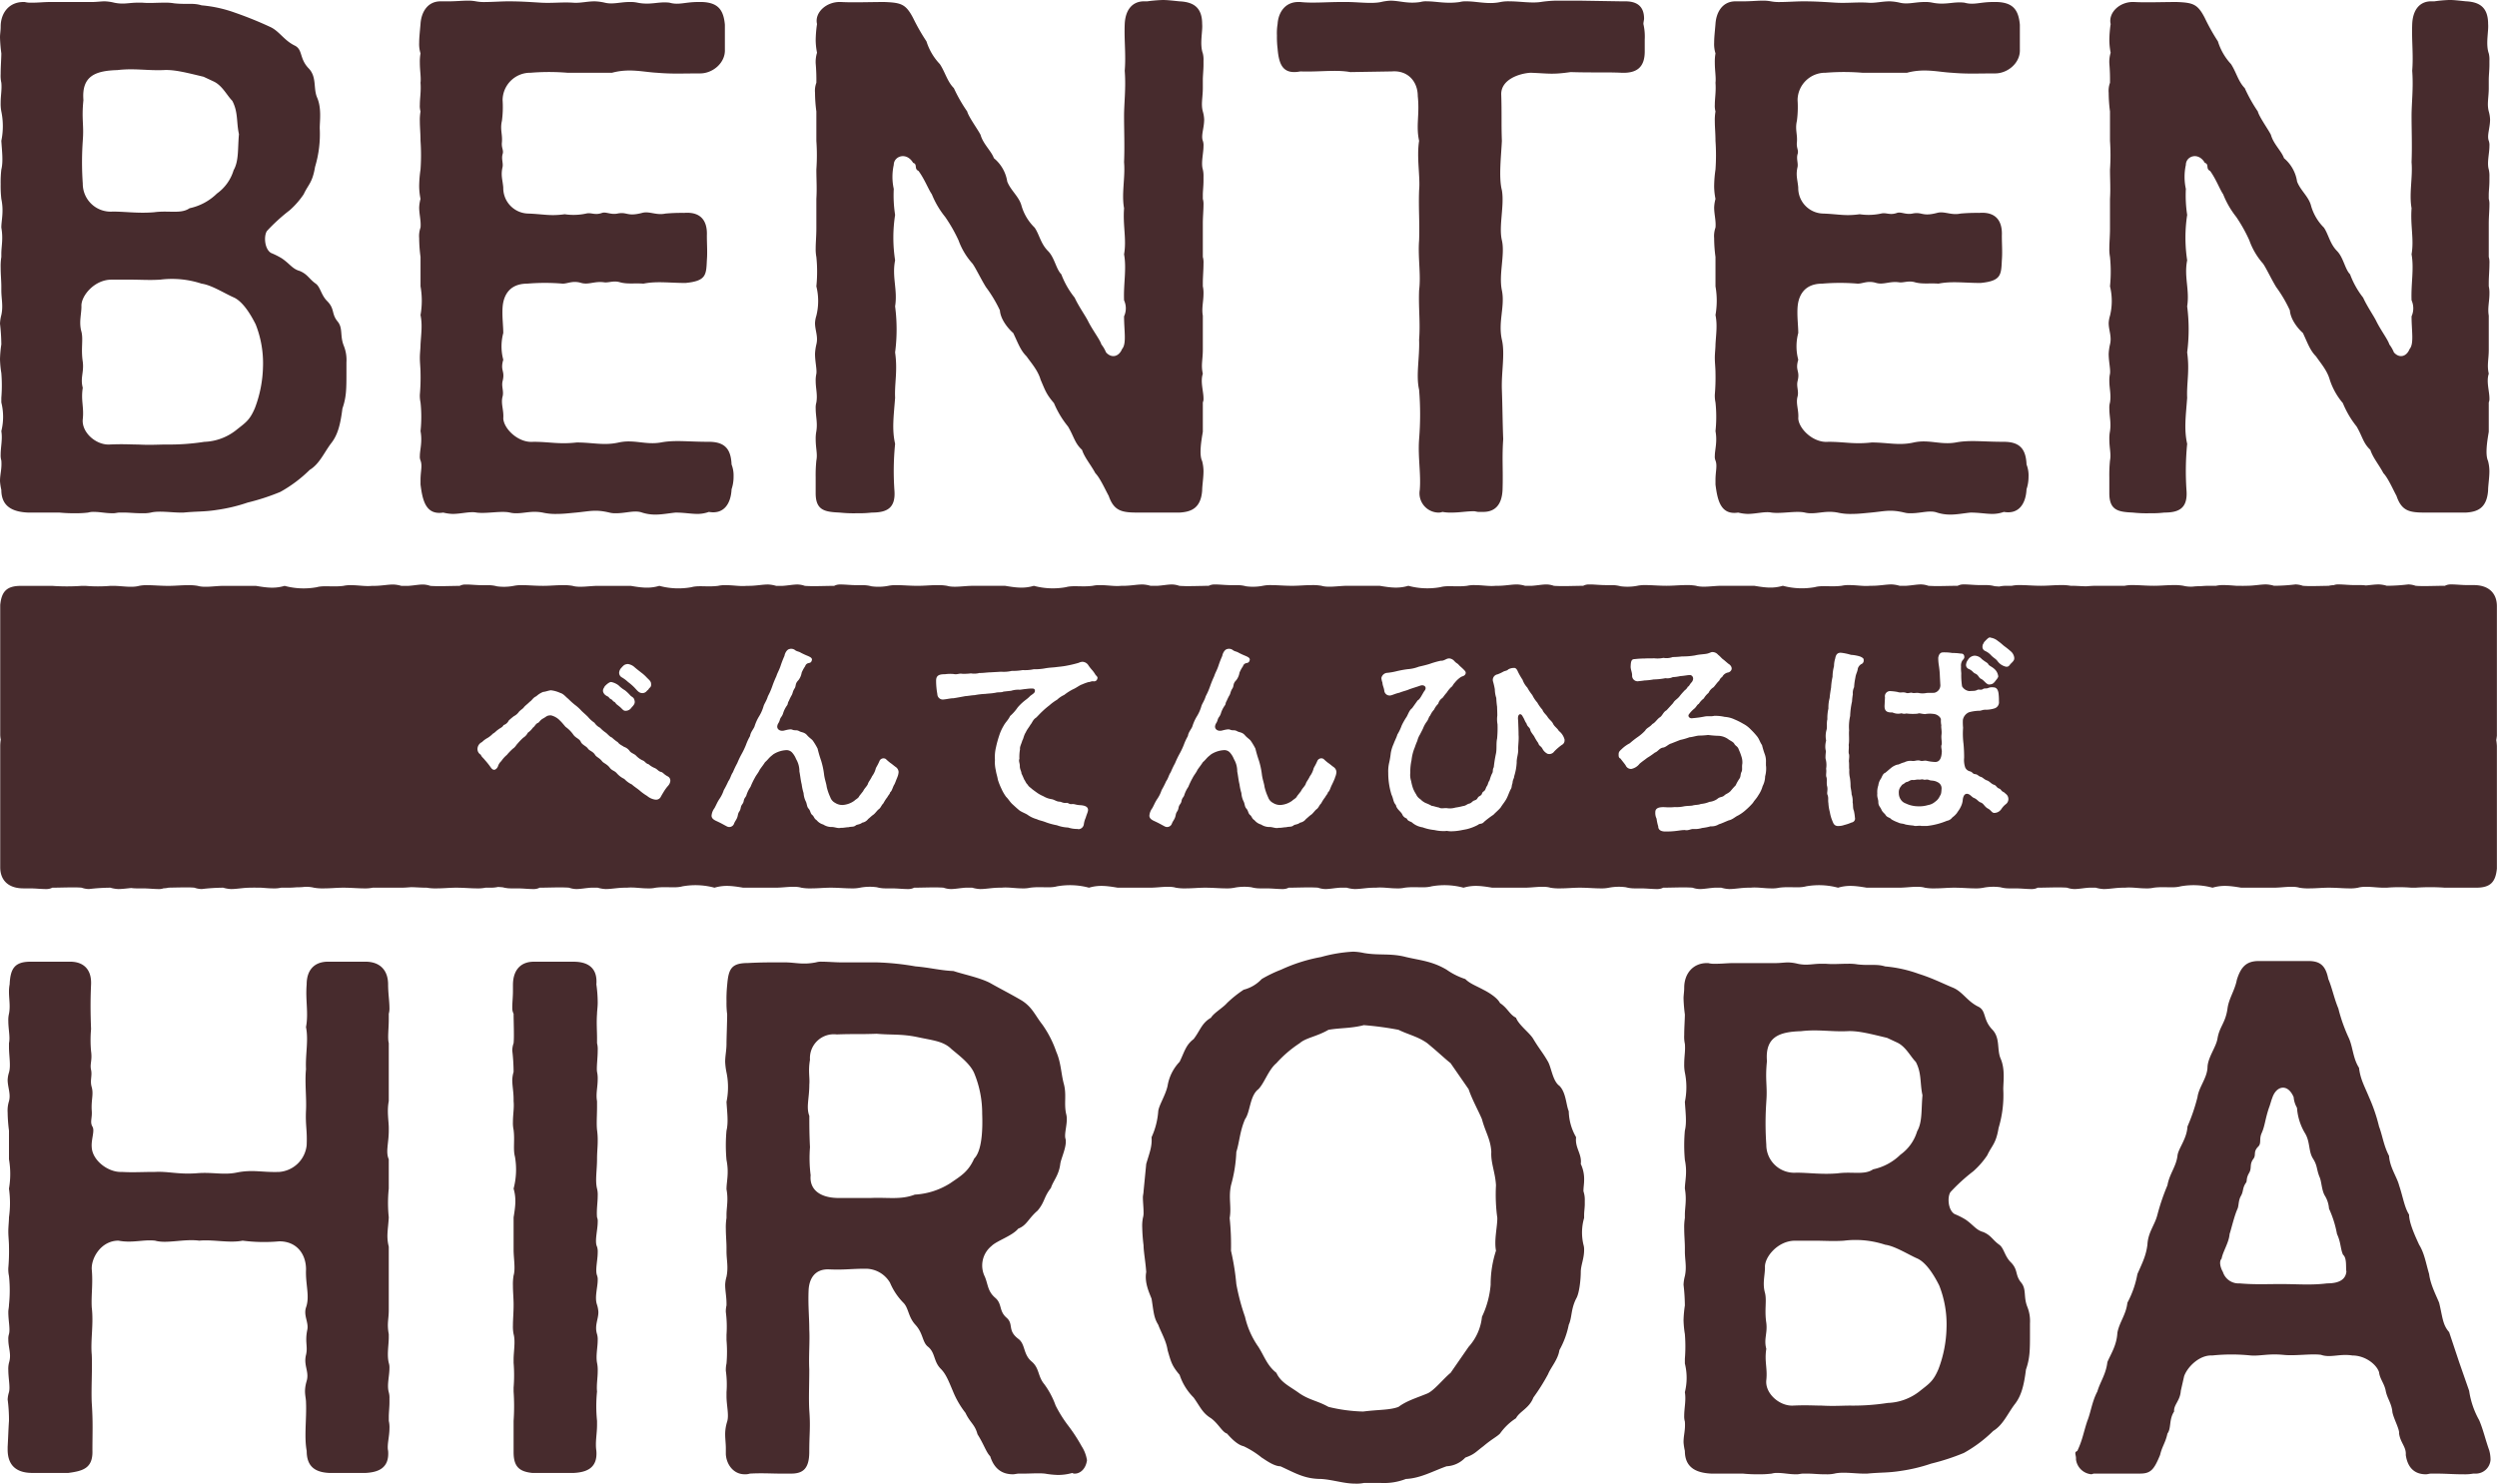 <svg id="グループ_426" data-name="グループ 426" xmlns="http://www.w3.org/2000/svg" xmlns:xlink="http://www.w3.org/1999/xlink" width="531.296" height="315.723" viewBox="0 0 531.296 315.723">
  <defs>
    <clipPath id="clip-path">
      <rect id="長方形_382" data-name="長方形 382" width="531.296" height="315.723" fill="#472b2d"/>
    </clipPath>
  </defs>
  <g id="グループ_425" data-name="グループ 425" clip-path="url(#clip-path)">
    <path id="パス_3811" data-name="パス 3811" d="M73.713,77.122v2.13c0,3.409,0,5.255-.852,7.67-.426,3.408-.994,5.539-2.272,7.243-1.563,1.989-2.557,4.545-4.687,5.824a28.818,28.818,0,0,1-6.25,4.687,47.131,47.131,0,0,1-6.959,2.272,35.659,35.659,0,0,1-6.534,1.562c-2.7.426-4.118.284-7.1.568h-.71c-1.846,0-4.545-.426-6.249,0a7.51,7.51,0,0,1-1.847.142h-.284c-1.42,0-2.414-.142-3.55-.142h-.994c-.427,0-.853.142-1.279.142h-.284c-1.42,0-2.557-.284-3.835-.284a3.931,3.931,0,0,0-1.278.142,20.112,20.112,0,0,1-2.7.142,30.991,30.991,0,0,1-3.409-.142H5.966C2.7,108.936.284,107.8.284,104.249A11.81,11.81,0,0,1,0,102.4c0-1.562.426-2.557.284-4.4a3.931,3.931,0,0,1-.142-1.278c0-1.563.426-3.267.142-4.971a12.605,12.605,0,0,0,0-6.108v-.994a32.465,32.465,0,0,0,0-5.255A21.185,21.185,0,0,1,0,76.412a25.5,25.5,0,0,1,.284-3.125A40.5,40.5,0,0,0,0,68.884a8.311,8.311,0,0,1,.284-1.846c.426-1.988,0-3.409,0-5.256V60.93c0-1.136-.142-2.556-.142-3.976a12.22,12.22,0,0,1,.142-2.273v-.71c0-1.562.426-3.125,0-5.539,0-1.562.568-3.409,0-6.107A24.092,24.092,0,0,1,.142,39.2a24.092,24.092,0,0,1,.142-3.125c.426-1.7.142-3.835,0-6.107a15.42,15.42,0,0,0,0-6.249,8.734,8.734,0,0,1-.142-1.846c0-1.563.284-2.841.142-4.261a6.949,6.949,0,0,1-.142-1.847c0-1.562.142-3.408.142-4.4A32.982,32.982,0,0,1,0,7.954c0-.711.142-1.421.142-2.273C.142,2.7,1.988.426,4.971.426h.284a4.834,4.834,0,0,0,1.42.142H6.96c1.278,0,2.414-.142,3.693-.142H19.6c.994,0,1.846-.142,2.7-.142a9.589,9.589,0,0,1,1.988.284c1.989.426,3.125,0,4.971,0h.994c1.563.142,2.983,0,4.687,0A10.753,10.753,0,0,1,37.07.71c2.7.284,3.977-.142,5.823.426a27.954,27.954,0,0,1,7.1,1.562A79.456,79.456,0,0,1,57.38,5.681c1.988.852,2.982,2.841,5.255,3.977,1.846.852.994,2.7,2.982,4.829,1.847,1.846,1,4.261,1.847,6.249.994,2.273.568,4.971.568,6.534a24.285,24.285,0,0,1-.994,8.238c-.569,3.408-1.421,3.692-2.415,5.822a17.67,17.67,0,0,1-2.982,3.409,38.817,38.817,0,0,0-4.829,4.4c-.71.994-.568,3.835.852,4.687a16.24,16.24,0,0,1,2.272,1.136c1.7,1.136,2.273,2.273,3.835,2.7,1.7.71,1.988,1.7,3.409,2.7.994.709,1.136,2.414,2.414,3.692,1.705,1.705.852,2.7,2.273,4.4,1.136,1.42.426,2.983,1.278,5.113a8.089,8.089,0,0,1,.568,3.551m-17.753.852A22.451,22.451,0,0,0,54.4,69.026c-1.278-2.557-2.84-4.829-4.545-5.681-1.988-.852-4.829-2.7-6.959-2.982a20.087,20.087,0,0,0-8.806-.853c-2.272.142-4.261,0-6.107,0H23.719c-3.693,0-6.533,3.551-6.391,5.681,0,1.705-.569,3.409,0,5.4.426,1.7-.142,3.55.284,6.391.284,2.272-.568,3.408,0,5.539-.426,2.7.284,4.118,0,6.675-.284,2.841,2.84,5.539,5.681,5.4s4.545,0,6.107,0c2.557.141,4.4,0,5.965,0a48.4,48.4,0,0,0,8.1-.569,11.572,11.572,0,0,0,6.675-2.414c2.131-1.7,2.983-2.131,4.119-4.829a26.226,26.226,0,0,0,1.7-8.806M17.612,29.968a64.592,64.592,0,0,0,0,9.09A5.939,5.939,0,0,0,24,45.023c2.7,0,5.4.426,8.806.142,3.124-.426,5.681.427,7.528-.852a11.794,11.794,0,0,0,5.822-3.125,9.412,9.412,0,0,0,3.551-4.97c1.136-1.989.852-4.545,1.136-7.67-.567-2.557-.142-4.687-1.42-7.1-1.136-1.137-2.13-3.267-3.977-4.119l-2.13-.995c-3.551-.852-6.249-1.562-8.522-1.42-3.409.142-6.249-.426-9.8,0-4.545.142-7.669,1.137-7.243,6.391-.426,4.119.142,5.255-.142,8.664" fill="#472b2d"/>
    <path id="パス_3812" data-name="パス 3812" d="M156.086,101.409a8.268,8.268,0,0,1-.426,2.7c-.142,2.983-1.562,5.4-4.829,4.829a7.187,7.187,0,0,1-2.414.426c-1.421,0-2.841-.284-4.687-.284-1.421.143-2.841.426-4.261.426a9.167,9.167,0,0,1-2.841-.426c-1.562-.568-3.409.143-5.539.143a4.8,4.8,0,0,1-1.42-.143c-2.983-.71-4.119-.284-7.1,0-1.562.143-2.7.284-3.977.284a12.181,12.181,0,0,1-3.124-.284c-2.273-.426-3.835.143-5.539.143a5.3,5.3,0,0,1-1.421-.143c-1.846-.426-4.971.284-7.1,0-1.42-.284-3.267.284-5.113.284a9.522,9.522,0,0,1-1.988-.284c-3.693.568-4.4-2.556-4.829-5.965v-.994c0-1.847.425-2.982,0-4.119a2.106,2.106,0,0,1-.142-.994c0-1.279.567-2.983.142-5.255a29.272,29.272,0,0,0,0-6.108,6.91,6.91,0,0,1-.142-1.7,41.455,41.455,0,0,0,.142-4.545c0-1.136-.142-2.13-.142-3.266,0-.994.142-1.989.142-2.841.142-2.415.425-4.119,0-6.249a17.626,17.626,0,0,0,0-6.108V54.681A30.626,30.626,0,0,1,89.19,50.7a5.518,5.518,0,0,1,.285-2.272c.142-1.42-.285-2.84-.285-4.261a8.313,8.313,0,0,1,.285-1.846,14.309,14.309,0,0,1-.285-2.7,25.684,25.684,0,0,1,.285-3.55,43.787,43.787,0,0,0,0-6.108c0-1.562-.142-2.84-.142-4.119a10.748,10.748,0,0,1,.142-2.13,4.378,4.378,0,0,1-.142-1.42c0-1.421.284-2.841.142-4.687.142-1.137-.142-2.557-.142-4.261a10.06,10.06,0,0,1,.142-1.988A6.626,6.626,0,0,1,89.19,9.09c0-1.136.143-2.272.285-3.977C89.617,2.7,90.895.284,93.735.284H95.44C97,.284,98.28.142,99.417.142a8.734,8.734,0,0,1,1.846.142,9.408,9.408,0,0,0,2.131.142c1.42,0,3.266-.142,4.828-.142,2.415,0,4.545.142,6.818.284,2.556.142,4.4-.142,6.817,0,1.562.142,2.983-.284,4.687-.284a10.961,10.961,0,0,1,2.13.284c1.705.426,3.267-.142,5.256-.142a6.914,6.914,0,0,1,1.7.142c2.841.569,4.4-.284,6.817,0,1.989.569,3.267-.142,6.108-.142h.852c3.408.142,4.545,1.705,4.829,4.829v5.256c.142,2.84-2.557,5.112-5.256,5.112-3.976,0-5.822.142-9.231-.142-2.841-.142-5.823-.994-9.516,0h-9.516a47.832,47.832,0,0,0-7.812,0,5.879,5.879,0,0,0-5.965,5.824,22.461,22.461,0,0,1-.142,4.4c-.426,1.847.142,2.841,0,4.545-.142,1.279.426,1.7.142,2.557-.284.994.142,1.846,0,2.7-.426,1.846,0,2.7.142,4.4a5.427,5.427,0,0,0,5.4,5.54c3.409.142,4.545.567,7.67.142a12.6,12.6,0,0,0,4.545-.142c1.136-.285,1.846.425,3.409-.143.852-.284,1.846.426,3.266.143,2.13-.427,1.988.709,5.255-.143,1.562-.426,2.983.568,4.971.143a38.594,38.594,0,0,1,3.977-.143c3.551-.284,4.971,1.705,4.829,4.83,0,1.846.142,3.55,0,5.254-.142,3.125-.142,4.4-4.545,4.83-3.409,0-6.107-.427-8.948.142-1.846-.142-3.409.142-4.971-.285-1.42-.426-2.414.143-3.409,0-1.988-.284-3.266.568-4.828.143-1.847-.569-2.841.142-3.977.142a44.24,44.24,0,0,0-7.528,0c-4.26,0-5.113,3.124-5.255,4.97-.142,1.989.142,3.977.142,5.539a10.98,10.98,0,0,0,0,5.682c-.71,2.414.426,2.272-.142,4.544-.284,1.137.284,2.131,0,3.267-.426,1.563.284,2.841.142,4.687.142,2.273,3.267,5.255,6.392,4.971,3.55,0,5.4.569,9.232.142,3.408,0,5.822.71,8.947,0,3.267-.71,5.681.568,8.948,0,2.982-.568,5.681-.142,10.226-.142,3.551,0,4.687,1.7,4.829,4.829a6.386,6.386,0,0,1,.426,2.557" fill="#472b2d"/>
    <path id="パス_3813" data-name="パス 3813" d="M255.788,98.142a8.6,8.6,0,0,1,.284,2.13c0,1.421-.284,3.125-.284,4.12-.284,3.834-2.415,4.544-4.829,4.687h-8.806c-3.408,0-5.113-.285-6.249-3.551-.71-1.279-1.846-3.835-2.841-4.829-.994-1.847-2.272-3.267-2.84-4.972-1.562-1.419-1.705-2.84-2.983-4.97a20.01,20.01,0,0,1-2.983-4.971c-1.7-1.989-1.846-2.7-2.84-4.971-.568-1.989-1.988-3.551-2.983-4.971-1.278-1.279-1.7-2.557-2.84-4.972-.994-.852-2.7-2.84-2.841-4.828a28.374,28.374,0,0,0-2.983-4.971c-1.136-1.847-2.13-3.977-2.84-4.972a14.974,14.974,0,0,1-2.983-4.97,32.615,32.615,0,0,0-2.84-4.971,18.867,18.867,0,0,1-2.841-4.83c-.71-.994-1.562-3.266-2.84-4.97-.994-.426-.142-1.421-1.137-1.705-1.42-2.414-4.119-1.42-4.119.426a11.81,11.81,0,0,0,0,5.113,26.938,26.938,0,0,0,.285,5.539,31.413,31.413,0,0,0,0,9.659c-.71,3.55.568,6.249,0,9.8a37.725,37.725,0,0,1,0,9.8c.568,3.976-.143,6.533,0,9.657-.285,3.835-.71,6.676,0,9.8a58.332,58.332,0,0,0-.143,9.942c.285,3.834-1.7,4.687-4.828,4.687a23.029,23.029,0,0,1-3.125.142,27.479,27.479,0,0,1-3.693-.142c-3.125-.143-5.113-.427-5.113-4.12v-3.408A29.7,29.7,0,0,1,173.7,98c.284-1.42-.142-2.556-.142-4.545a8.148,8.148,0,0,1,.142-1.7c.284-1.846-.142-3.125-.142-4.829a3.94,3.94,0,0,1,.142-1.279c.284-1.7-.142-2.982-.142-4.544a6.363,6.363,0,0,1,.142-1.562c.142-1-.284-2.557-.284-4.262a11.138,11.138,0,0,1,.284-1.988c.426-1.7-.284-2.982-.284-4.545a6.038,6.038,0,0,1,.284-1.562,12.912,12.912,0,0,0,0-6.249,30.636,30.636,0,0,0,0-6.249,8.747,8.747,0,0,1-.142-1.847c0-1.278.142-2.557.142-4.261V42.325c.142-2.272,0-4.119,0-6.249a43.723,43.723,0,0,0,0-6.108V23.719a30.64,30.64,0,0,1-.284-3.977,4.85,4.85,0,0,1,.284-2.13,39.915,39.915,0,0,0-.142-4.119,6.642,6.642,0,0,1,.284-2.272,14.316,14.316,0,0,1-.284-2.7,25.453,25.453,0,0,1,.284-3.409C173.269,2.7,175.826.284,178.95.426c2.415.142,6.25,0,9.232,0,3.551.142,4.545.426,6.107,3.409a43.737,43.737,0,0,0,2.841,4.971,12.433,12.433,0,0,0,2.841,4.829c1.136,1.7,1.562,3.693,2.982,5.113a32.579,32.579,0,0,0,2.841,4.971c.284,1.136,2.272,3.835,2.84,4.971.569,1.989,2.273,3.409,2.841,4.971a8.014,8.014,0,0,1,2.84,4.971c.711,1.846,2.415,3.125,2.983,4.971a10.622,10.622,0,0,0,2.841,4.829c.994,1.42,1.278,3.409,2.84,4.971,1.42,1.42,1.705,3.835,2.841,4.971a18.248,18.248,0,0,0,2.841,4.971c.852,1.846,2.272,3.835,2.84,4.971.994,1.989,2.557,3.977,2.84,4.971a7.4,7.4,0,0,1,.995,1.7c1.136,1.278,2.7.994,3.409-.711.994-1.136.425-3.834.425-6.959a4.073,4.073,0,0,0,0-3.409c-.142-3.55.569-6.675,0-9.8.569-3.124-.284-6.107,0-9.8-.568-3.125.285-6.533,0-9.8.142-3.409,0-6.817,0-9.8,0-2.84.427-5.965.142-9.657.285-3.41-.142-6.392,0-9.943.143-3.124,1.705-4.829,4.119-4.829h.711A30.538,30.538,0,0,1,247.408,0c.994,0,2.13.142,3.551.284,3.124.142,4.829,1.42,4.829,4.829.142,1.563-.568,4.261.142,6.25a5.321,5.321,0,0,1,.142,1.562v.852c0,1.136-.142,2.273-.142,3.267v1.7c0,1.988-.426,3.409,0,4.971a7.128,7.128,0,0,1,.284,1.7c0,1.847-.71,3.409-.284,4.545a2.771,2.771,0,0,1,.142,1.136c0,1.563-.568,3.551-.142,4.972a5.821,5.821,0,0,1,.142,1.562v.852c0,1.136-.142,2.131-.142,2.983v.852a3.931,3.931,0,0,1,.142,1.278c0,1.136-.142,2.557-.142,3.977v7.1a4.371,4.371,0,0,1,.142,1.419c0,1.421-.142,2.841-.142,4.12v.71a6.368,6.368,0,0,1,.142,1.562c0,1.7-.426,3.125-.142,4.687v7.243c0,2.131-.426,3.267,0,5.114-.568,1.7.142,3.692.142,5.254a1.8,1.8,0,0,1-.142.852v6.25c-.284,1.7-.852,4.829-.142,6.249" fill="#472b2d"/>
    <path id="パス_3814" data-name="パス 3814" d="M349.956,8.38v2.557c0,3.266-1.562,4.687-4.971,4.545-2.983-.143-6.107,0-10.794-.143-3.977.569-4.687.285-8.522.143-2.415.142-6.249,1.42-6.249,4.544.141,4.12,0,6.25.141,9.942-.141,3.125-.709,7.812,0,10.511.569,3.266-.709,7.669,0,10.652s-.709,7.243,0,10.652-.852,6.675,0,10.51c.711,2.983-.141,6.96,0,10.652.143,4.119.143,6.96.285,10.51-.285,4.119,0,6.534-.142,10.795-.143,3.124-1.562,4.687-4.119,4.687h-.994c-.284,0-.71-.142-.994-.142-1.563,0-2.983.284-4.687.284a9.379,9.379,0,0,1-1.989-.142,2.416,2.416,0,0,1-.994.142,4.114,4.114,0,0,1-3.835-4.829c.284-3.409-.426-6.96-.142-10.795a64.925,64.925,0,0,0,0-10.51c-.71-3.125.142-6.817,0-10.652.284-3.693-.142-6.533,0-10.51.426-3.409-.284-6.96,0-10.652.142-3.835-.142-6.675,0-10.652.284-2.7-.568-6.96,0-10.511-.71-3.266.142-5.539-.284-9.515,0-3.125-2.13-5.539-5.539-5.256l-8.806.142c-3.124-.567-6.533,0-10.652-.142-3.692.711-4.545-1.42-4.829-4.828a20.02,20.02,0,0,1-.142-2.841,11.54,11.54,0,0,1,.142-2.415c.142-2.414,1.562-4.687,4.4-4.687h.426c2.557.285,5.539,0,8.664,0h1.278c2.414,0,5.255.427,7.243,0a11.14,11.14,0,0,1,1.989-.283c1.988,0,3.693.71,6.391.283a4.378,4.378,0,0,1,1.42-.142c1.989,0,4.119.569,6.96.142a4.831,4.831,0,0,1,1.42-.142c2.273,0,4.687.711,7.244.142a8.732,8.732,0,0,1,1.988-.142c2.13,0,4.545.427,6.533.142a25.506,25.506,0,0,1,3.125-.283h5.4l8.664.141h.852c2.557,0,3.977,1.137,3.977,3.693,0,.284-.142.711-.142,1.136a11.677,11.677,0,0,1,.284,3.267" fill="#472b2d"/>
    <path id="パス_3815" data-name="パス 3815" d="M431.618,101.409a8.267,8.267,0,0,1-.426,2.7c-.142,2.983-1.562,5.4-4.829,4.829a7.188,7.188,0,0,1-2.414.426c-1.421,0-2.841-.284-4.687-.284-1.421.143-2.841.426-4.261.426a9.167,9.167,0,0,1-2.841-.426c-1.562-.568-3.409.143-5.539.143a4.8,4.8,0,0,1-1.42-.143c-2.983-.71-4.119-.284-7.1,0-1.562.143-2.7.284-3.977.284a12.181,12.181,0,0,1-3.124-.284c-2.273-.426-3.835.143-5.539.143a5.3,5.3,0,0,1-1.421-.143c-1.846-.426-4.97.284-7.1,0-1.42-.284-3.267.284-5.113.284a9.522,9.522,0,0,1-1.988-.284c-3.693.568-4.4-2.556-4.829-5.965v-.994c0-1.847.426-2.982,0-4.119a2.106,2.106,0,0,1-.142-.994c0-1.279.568-2.983.142-5.255a29.272,29.272,0,0,0,0-6.108,6.91,6.91,0,0,1-.142-1.7,41.455,41.455,0,0,0,.142-4.545c0-1.136-.142-2.13-.142-3.266,0-.994.142-1.989.142-2.841.142-2.415.426-4.119,0-6.249a17.6,17.6,0,0,0,0-6.108V54.681a30.626,30.626,0,0,1-.285-3.977,5.518,5.518,0,0,1,.285-2.272c.142-1.42-.285-2.84-.285-4.261a8.313,8.313,0,0,1,.285-1.846,14.309,14.309,0,0,1-.285-2.7,25.684,25.684,0,0,1,.285-3.55,43.789,43.789,0,0,0,0-6.108c0-1.562-.142-2.84-.142-4.119a10.748,10.748,0,0,1,.142-2.13,4.378,4.378,0,0,1-.142-1.42c0-1.421.284-2.841.142-4.687.142-1.137-.142-2.557-.142-4.261a10.06,10.06,0,0,1,.142-1.988,6.626,6.626,0,0,1-.285-2.273c0-1.136.143-2.272.285-3.977.142-2.414,1.42-4.829,4.26-4.829h1.7c1.562,0,2.84-.142,3.977-.142A8.735,8.735,0,0,1,376.8.284a9.407,9.407,0,0,0,2.131.142c1.42,0,3.266-.142,4.828-.142,2.415,0,4.545.142,6.818.284,2.556.142,4.4-.142,6.817,0,1.562.142,2.983-.284,4.687-.284a10.961,10.961,0,0,1,2.13.284c1.705.426,3.267-.142,5.256-.142a6.913,6.913,0,0,1,1.7.142c2.841.569,4.4-.284,6.817,0,1.989.569,3.267-.142,6.108-.142h.852c3.408.142,4.545,1.705,4.829,4.829v5.256c.142,2.84-2.557,5.112-5.255,5.112-3.977,0-5.823.142-9.232-.142-2.841-.142-5.823-.994-9.516,0h-9.516a47.832,47.832,0,0,0-7.812,0,5.879,5.879,0,0,0-5.965,5.824,22.461,22.461,0,0,1-.142,4.4c-.426,1.847.142,2.841,0,4.545-.142,1.279.426,1.7.142,2.557-.284.994.142,1.846,0,2.7-.426,1.846,0,2.7.142,4.4a5.427,5.427,0,0,0,5.4,5.54c3.409.142,4.545.567,7.67.142a12.6,12.6,0,0,0,4.545-.142c1.136-.285,1.846.425,3.409-.143.852-.284,1.846.426,3.266.143,2.13-.427,1.988.709,5.255-.143,1.562-.426,2.983.568,4.971.143a38.593,38.593,0,0,1,3.977-.143c3.551-.284,4.971,1.705,4.829,4.83,0,1.846.142,3.55,0,5.254-.142,3.125-.142,4.4-4.545,4.83-3.409,0-6.107-.427-8.948.142-1.846-.142-3.409.142-4.971-.285-1.42-.426-2.414.143-3.408,0-1.989-.284-3.267.568-4.829.143-1.847-.569-2.841.142-3.977.142a44.241,44.241,0,0,0-7.528,0c-4.26,0-5.113,3.124-5.255,4.97-.142,1.989.142,3.977.142,5.539a10.979,10.979,0,0,0,0,5.682c-.71,2.414.426,2.272-.142,4.544-.284,1.137.284,2.131,0,3.267-.426,1.563.284,2.841.142,4.687.142,2.273,3.267,5.255,6.392,4.971,3.55,0,5.4.569,9.232.142,3.408,0,5.823.71,8.947,0,3.267-.71,5.681.568,8.948,0,2.982-.568,5.681-.142,10.226-.142,3.551,0,4.687,1.7,4.829,4.829a6.386,6.386,0,0,1,.426,2.557" fill="#472b2d"/>
    <path id="パス_3816" data-name="パス 3816" d="M529.4,98.142a8.766,8.766,0,0,1,.278,2.13c0,1.421-.278,3.125-.278,4.12-.278,3.834-2.366,4.544-4.732,4.687h-8.63c-3.341,0-5.011-.285-6.125-3.551-.7-1.279-1.809-3.835-2.784-4.829-.974-1.847-2.227-3.267-2.783-4.972-1.531-1.419-1.671-2.84-2.923-4.97a20.068,20.068,0,0,1-2.923-4.971,14.652,14.652,0,0,1-2.784-4.971c-.557-1.989-1.949-3.551-2.923-4.971-1.253-1.279-1.67-2.557-2.784-4.972-.974-.852-2.645-2.84-2.784-4.828a28.482,28.482,0,0,0-2.923-4.971c-1.113-1.847-2.088-3.977-2.783-4.972a15.036,15.036,0,0,1-2.924-4.97,32.721,32.721,0,0,0-2.783-4.971,18.9,18.9,0,0,1-2.784-4.83c-.7-.994-1.531-3.266-2.784-4.97-.974-.426-.139-1.421-1.114-1.705-1.391-2.414-4.036-1.42-4.036.426a12.009,12.009,0,0,0,0,5.113,27.6,27.6,0,0,0,.278,5.539,32.083,32.083,0,0,0,0,9.659c-.7,3.55.557,6.249,0,9.8a38.44,38.44,0,0,1,0,9.8c.557,3.976-.139,6.533,0,9.657-.278,3.835-.7,6.676,0,9.8a59.583,59.583,0,0,0-.139,9.942c.278,3.834-1.67,4.687-4.732,4.687a22.114,22.114,0,0,1-3.062.142,26.405,26.405,0,0,1-3.62-.142c-3.062-.143-5.01-.427-5.01-4.12v-3.408A30.333,30.333,0,0,1,448.952,98c.278-1.42-.139-2.556-.139-4.545a8.32,8.32,0,0,1,.139-1.7c.278-1.846-.139-3.125-.139-4.829a4.021,4.021,0,0,1,.139-1.279c.278-1.7-.139-2.982-.139-4.544a6.5,6.5,0,0,1,.139-1.562c.139-1-.278-2.557-.278-4.262a11.364,11.364,0,0,1,.278-1.988c.417-1.7-.278-2.982-.278-4.545a6.156,6.156,0,0,1,.278-1.562,13.183,13.183,0,0,0,0-6.249,31.292,31.292,0,0,0,0-6.249,8.932,8.932,0,0,1-.139-1.847c0-1.278.139-2.557.139-4.261V42.325c.139-2.272,0-4.119,0-6.249a44.661,44.661,0,0,0,0-6.108V23.719a31.291,31.291,0,0,1-.278-3.977,4.947,4.947,0,0,1,.278-2.13,40.77,40.77,0,0,0-.139-4.119,6.777,6.777,0,0,1,.278-2.272,14.613,14.613,0,0,1-.278-2.7,25.988,25.988,0,0,1,.278-3.409C448.534,2.7,451.04.284,454.1.426c2.366.142,6.124,0,9.047,0,3.48.142,4.454.426,5.985,3.409a43.928,43.928,0,0,0,2.784,4.971,12.508,12.508,0,0,0,2.784,4.829c1.114,1.7,1.531,3.693,2.923,5.113a32.857,32.857,0,0,0,2.784,4.971c.278,1.136,2.227,3.835,2.784,4.971.557,1.989,2.227,3.409,2.784,4.971a8.048,8.048,0,0,1,2.783,4.971c.7,1.846,2.367,3.125,2.923,4.971a10.682,10.682,0,0,0,2.784,4.829c.975,1.42,1.253,3.409,2.784,4.971,1.392,1.42,1.671,3.835,2.784,4.971a18.351,18.351,0,0,0,2.784,4.971c.835,1.846,2.227,3.835,2.783,4.971.975,1.989,2.506,3.977,2.784,4.971a7.484,7.484,0,0,1,.975,1.7c1.113,1.278,2.644.994,3.34-.711.974-1.136.418-3.834.418-6.959a4.16,4.16,0,0,0,0-3.409c-.139-3.55.556-6.675,0-9.8.556-3.124-.278-6.107,0-9.8-.557-3.125.278-6.533,0-9.8.139-3.409,0-6.817,0-9.8,0-2.84.417-5.965.139-9.657.278-3.41-.139-6.392,0-9.943.139-3.124,1.67-4.829,4.037-4.829h.7a29.356,29.356,0,0,1,3.2-.284c.974,0,2.087.142,3.48.284,3.062.142,4.732,1.42,4.732,4.829.139,1.563-.557,4.261.139,6.25a5.432,5.432,0,0,1,.139,1.562v.852c0,1.136-.139,2.273-.139,3.267v1.7c0,1.988-.417,3.409,0,4.971a7.269,7.269,0,0,1,.278,1.7c0,1.847-.7,3.409-.278,4.545a2.827,2.827,0,0,1,.139,1.136c0,1.563-.556,3.551-.139,4.972a5.944,5.944,0,0,1,.139,1.562v.852c0,1.136-.139,2.131-.139,2.983v.852a4.013,4.013,0,0,1,.139,1.278c0,1.136-.139,2.557-.139,3.977v7.1a4.462,4.462,0,0,1,.139,1.419c0,1.421-.139,2.841-.139,4.12v.71a6.5,6.5,0,0,1,.139,1.562c0,1.7-.417,3.125-.139,4.687v7.243c0,2.131-.417,3.267,0,5.114-.556,1.7.139,3.692.139,5.254a1.832,1.832,0,0,1-.139.852v6.25c-.278,1.7-.835,4.829-.139,6.249" fill="#472b2d"/>
    <path id="パス_3817" data-name="パス 3817" d="M82.868,297.686v.71c0,1.137-.142,2.131-.142,3.125v.852a5.825,5.825,0,0,1,.142,1.562c0,1.847-.568,3.551-.284,4.829.284,3.693-2.131,4.545-4.829,4.687h-7.67c-3.266-.142-4.829-1.562-4.829-4.687-.568-2.982,0-6.959-.142-10.225,0-1.421-.568-2.274.142-4.688.568-1.988-.71-3.267-.142-5.539.426-1.847-.284-2.7.284-5.4.284-1.562-.852-2.983-.284-4.687.852-2.414-.142-4.829,0-8.1,0-3.266-1.988-5.965-5.681-5.965a35.593,35.593,0,0,1-7.812-.142c-2.84.568-6.249-.284-9.232,0-3.266-.426-6.959.71-9.374,0-2.556-.284-4.828.568-7.811,0-3.692,0-5.823,3.693-5.681,6.107.284,3.125-.142,5.4,0,8.1.426,3.551-.284,6.959,0,10.084.142,3.125-.142,7.243,0,10.227.284,4.118.142,6.533.142,10.084.142,3.834-1.988,4.4-5.113,4.828H6.882c-2.84,0-5.255-1.136-5.255-4.971v-.568c.142-2.557.142-3.409.284-5.539a32.922,32.922,0,0,0-.284-4.545,6.046,6.046,0,0,1,.284-1.563c.284-1.136-.142-2.982-.142-4.686a5.331,5.331,0,0,1,.142-1.563c.568-1.846-.142-3.124-.142-4.971a3.129,3.129,0,0,1,.142-1.136c.284-1.136-.142-2.84-.142-4.687,0-.568.142-.994.142-1.562a29.2,29.2,0,0,0,0-6.108,6.91,6.91,0,0,1-.142-1.7,41.213,41.213,0,0,0,.142-4.545c0-1.136-.142-2.13-.142-3.266,0-.995.142-2.131.142-2.983a21.929,21.929,0,0,0,0-6.107,18.42,18.42,0,0,0,0-6.249V240.59a32.384,32.384,0,0,1-.284-3.835,6.646,6.646,0,0,1,.284-2.414c.426-1.562-.284-2.982-.284-4.545a6.039,6.039,0,0,1,.284-1.562c.426-1.42,0-3.551,0-5.4v-.851c.284-1.278-.142-2.984-.142-4.688a5.828,5.828,0,0,1,.142-1.562c.426-2.13-.284-4.118.143-6.249.141-3.267.994-4.829,4.4-4.829h8.522c2.557,0,4.545,1.421,4.4,4.829-.142,3.266-.142,5.681,0,9.515a25.848,25.848,0,0,0,0,4.688c.284,1.988-.284,2.7,0,3.976s-.284,2.273.142,3.694c.426,1.561-.142,2.7,0,4.971.142,1.562-.426,2.414.142,3.408.568.852-.284,2.7-.142,4.4.142,2.841,3.551,5.4,6.391,5.255,2.415.143,4.261,0,7.1,0,2.841-.142,4.972.568,8.807.284,3.408-.284,5.681.426,8.521-.141,3.409-.711,5.539,0,9.09-.143a6.357,6.357,0,0,0,5.823-5.681c.142-3.266-.284-4.119-.142-7.385.142-2.7-.284-5.965,0-8.806-.142-3.267.568-6.108,0-8.948.568-2.983-.142-5.681.142-9.09,0-2.983,1.563-4.829,4.545-4.829h7.954c3.266,0,4.829,1.988,4.829,4.829,0,1.846.284,3.551.284,4.971a3.931,3.931,0,0,1-.142,1.278v1.137c0,2.129-.284,3.976,0,5.113v12.356c-.426,2.13,0,4.261,0,5.681v.568c0,2.7-.711,4.545,0,6.108v6.249a29.042,29.042,0,0,0,0,6.107c-.142,2.7-.568,3.977,0,6.249V278.8c0,1.989-.426,2.84,0,5.113v.711c0,1.561-.426,3.692,0,5.4a3.132,3.132,0,0,1,.142,1.137c0,1.7-.568,3.551-.142,5.112a4.387,4.387,0,0,1,.142,1.421" fill="#472b2d"/>
    <path id="パス_3818" data-name="パス 3818" d="M127.177,291.863c0,1.42-.284,2.841-.142,4.261a30.493,30.493,0,0,0,0,6.249v.852c0,1.989-.426,3.693-.142,5.539.284,3.693-2.131,4.545-4.829,4.687h-8.805c-2.7-.283-3.978-1.277-3.978-4.4v-6.676a45.606,45.606,0,0,0,0-6.249v-.853a32.351,32.351,0,0,0,0-5.255v-.71c0-1.7.427-3.835,0-5.4a8.093,8.093,0,0,1-.142-1.846c0-1.278.142-2.7.142-4.4,0-1.42-.142-2.7-.142-4.119a10.747,10.747,0,0,1,.142-2.13c.427-1.42,0-3.693,0-5.4v-6.959c.427-2.556.568-4.119,0-6.107a15.913,15.913,0,0,0,.285-6.817c-.427-1.563,0-3.409-.285-5.681a6.922,6.922,0,0,1-.142-1.705c0-1.563.285-2.983.142-4.4v-.427c0-1.562-.284-2.84-.284-4.118a7.127,7.127,0,0,1,.284-1.705,40.656,40.656,0,0,0-.284-4.545,5.1,5.1,0,0,1,.284-1.562c.143-1.278,0-4.545,0-6.25A2.671,2.671,0,0,1,109,214.6v-.284c0-.994.142-2.13.142-3.408v-1.278c0-3.41,1.847-4.972,4.4-4.972h8.522c2.983,0,5.113,1.278,4.829,4.829a28.327,28.327,0,0,1,.284,3.835c0,.994-.142,1.847-.142,2.414-.142,1.847,0,3.693,0,5.113v1.137a5.324,5.324,0,0,1,.142,1.562c0,1.705-.284,3.55-.142,4.545a6.368,6.368,0,0,1,.142,1.562c0,1.7-.426,3.125-.142,4.688v1.278c0,1.561-.142,3.551,0,4.829a15.48,15.48,0,0,1,.142,2.414c0,1.278-.142,2.272-.142,3.835,0,2.272-.426,4.545,0,6.249a5.324,5.324,0,0,1,.142,1.562c0,1.42-.284,2.983-.142,4.545a2.112,2.112,0,0,1,.142,1c0,1.7-.71,4.119-.142,5.254a3.529,3.529,0,0,1,.142,1.279c0,1.562-.568,3.692-.142,4.829a2.416,2.416,0,0,1,.142.994c0,1.562-.71,3.692-.142,5.255a6.039,6.039,0,0,1,.284,1.562c0,1.563-.852,2.841-.284,4.687a3.934,3.934,0,0,1,.142,1.278c0,1.563-.426,3.267-.142,4.829a7.514,7.514,0,0,1,.142,1.847" fill="#472b2d"/>
    <path id="パス_3819" data-name="パス 3819" d="M231.282,310.752c-.284,1.989-1.563,2.841-2.557,2.841a.854.854,0,0,1-.568-.142,11.076,11.076,0,0,1-3.125.426,19.4,19.4,0,0,1-2.7-.284c-1.279-.142-3.125,0-4.545,0h-.994c-.426,0-.852.142-1.279.142-2.272,0-3.976-1.136-4.828-3.835-.853-.852-1.279-2.414-2.7-4.687-.568-2.13-1.563-2.414-2.557-4.545a19.191,19.191,0,0,1-2.7-4.686c-.852-1.989-1.42-3.551-2.557-4.688-1.562-1.562-1.136-3.408-2.7-4.686-1.279-.994-.994-2.841-2.7-4.688-1.562-1.7-1.42-3.551-2.556-4.686a13.649,13.649,0,0,1-2.841-4.261,6.02,6.02,0,0,0-5.255-2.982c-3.124,0-4.4.283-7.669.141-2.983-.141-4.261,1.847-4.4,4.4-.142,3.267.142,5.681.142,8.379.142,2.7-.142,5.4,0,8.523,0,3.408-.142,6.106,0,8.663.284,3.693,0,4.972,0,8.806,0,3.409-1.137,4.687-3.835,4.687h-2.415c-1.7,0-3.977-.142-6.391,0a3.127,3.127,0,0,1-1.136.142c-2.272,0-3.835-1.989-3.977-4.261V308.2c0-1-.142-1.989-.142-2.983a8.916,8.916,0,0,1,.426-2.7c.426-1.421-.142-3.409-.142-5.4v-.853a20.9,20.9,0,0,0-.142-4.545,6.357,6.357,0,0,1,.142-1.561,29.015,29.015,0,0,0,0-4.972v-1.136a24.325,24.325,0,0,0-.142-4.829,5.323,5.323,0,0,1,.142-1.42v-.427c0-1.42-.284-2.7-.284-3.976a7.119,7.119,0,0,1,.284-1.7c.426-2.131,0-3.551,0-5.4v-.851c0-1.137-.142-2.557-.142-3.978a12.215,12.215,0,0,1,.142-2.272v-.71c0-1.563.426-3.125,0-5.4,0-1.705.568-3.409,0-6.25a34.447,34.447,0,0,1,0-6.249c.426-1.7.142-3.835,0-6.107a15.42,15.42,0,0,0,0-6.249,14.184,14.184,0,0,1-.284-2.273c0-1.278.284-2.415.284-3.835,0-1.278.142-4.686.142-6.249a18.106,18.106,0,0,1-.142-2.7,28.535,28.535,0,0,1,.142-3.551c.284-3.409.852-4.687,4.4-4.687,2.7-.142,4.261-.142,7.1-.142h.71c2.272,0,3.835.568,6.675,0a3.931,3.931,0,0,1,1.278-.142c1.279,0,2.841.142,3.977.142H186.4a56.79,56.79,0,0,1,8.379.852c3.267.284,5.113.852,8.1.994,2.131.711,5.681,1.421,7.812,2.556,1.988,1.137,4.26,2.273,6.675,3.694,2.272,1.42,2.84,3.124,4.4,5.112a22.657,22.657,0,0,1,2.982,5.823c.994,2.273.994,4.4,1.563,6.676.71,2.414,0,4.4.568,6.675.426,1.705-.568,4.119-.142,5.256.284,1.562-.995,4.118-1.137,5.255-.283,2.414-1.562,3.692-1.988,5.113-1.562,1.988-1.278,2.982-2.84,4.829-1.989,1.7-2.273,3.124-4.119,3.834-1.278,1.563-4.545,2.557-5.682,3.693a5.329,5.329,0,0,0-1.42,6.534c.71,1.7.568,3.124,2.273,4.545,1.42,1.278.71,2.7,2.272,4.119,1.7,1.42.142,2.7,2.557,4.545,1.562,1.135.994,3.266,2.84,4.828,1.7,1.421,1.279,3.125,2.7,4.829a17.683,17.683,0,0,1,2.414,4.545,27.222,27.222,0,0,0,2.557,4.119,35.914,35.914,0,0,1,2.982,4.545,7.652,7.652,0,0,1,1.137,2.982m-24-64.2c1.562-1.562,1.846-5.681,1.7-9.516a22.334,22.334,0,0,0-1.7-8.664c-.853-1.988-3.125-3.692-4.829-5.112-1.705-1.705-3.977-1.847-7.244-2.557-3.408-.71-5.539-.426-8.663-.71-3.977.142-4.687,0-8.522.142a5.077,5.077,0,0,0-5.681,5.4c-.426,2.415,0,3.834-.142,5.255,0,2.983-.711,4.829,0,6.675,0,1.847,0,3.835.142,6.676a28.857,28.857,0,0,0,.142,5.965c-.284,2.841,1.7,4.687,5.539,4.829h7.385c3.551-.142,6.249.426,9.232-.71a15.747,15.747,0,0,0,7.528-2.414c2.272-1.563,3.835-2.415,5.113-5.256" fill="#472b2d"/>
    <path id="パス_3820" data-name="パス 3820" d="M337.2,255.5v.71c0,.852-.142,1.562-.142,2.415v.567a11.1,11.1,0,0,0-.142,5.682,3.52,3.52,0,0,1,.142,1.135c0,1.847-.711,3.267-.711,4.688s-.283,4.545-.994,5.681c-1.136,2.272-.852,3.977-1.562,5.539a18.536,18.536,0,0,1-1.989,5.4c-.283,1.988-1.846,3.692-2.414,5.113a42.334,42.334,0,0,1-3.125,4.971c-.852,2.273-2.982,2.982-3.692,4.4a12.451,12.451,0,0,0-3.409,3.267c-.71.71-1.7,1.136-3.55,2.7-1.705,1.279-1.847,1.7-3.835,2.414a5.835,5.835,0,0,1-3.977,1.847c-2.841.994-5.539,2.557-8.664,2.7a12.775,12.775,0,0,1-5.255.853h-3.693a7.554,7.554,0,0,1-1.846.141c-2.415,0-4.829-.851-7.244-.994-3.55,0-5.539-1.278-8.663-2.7-1.421,0-3.267-1.42-3.977-1.847a19.044,19.044,0,0,0-3.835-2.414c-1.278-.284-2.556-1.562-3.55-2.7-.995-.284-1.847-2.131-3.409-3.267-1.847-1.136-2.273-2.415-3.693-4.4a12.211,12.211,0,0,1-2.982-4.829c-1.7-1.988-1.847-2.841-2.557-5.255-.284-1.988-1.421-3.835-1.988-5.4-.995-1.562-.995-2.983-1.421-5.539-.426-1.136-1.562-3.409-1.136-5.681-.142-2.131-.568-4.4-.568-5.682a37.564,37.564,0,0,1-.284-3.835,8.732,8.732,0,0,1,.142-1.988,3.932,3.932,0,0,0,.142-1.278c0-.994-.142-2.13-.142-3.124,0-.427.142-.853.142-1.279l.568-5.823c.71-2.415,1.278-3.692,1.136-5.682a15.964,15.964,0,0,0,1.421-5.539c.142-1.278,1.562-3.408,1.988-5.4a9.711,9.711,0,0,1,2.557-5.113c.994-1.989,1.277-3.551,2.982-4.829,1.42-1.847,1.705-3.409,3.693-4.545.568-.995,2.556-2.131,3.409-3.125a24.726,24.726,0,0,1,3.55-2.84,7.933,7.933,0,0,0,3.835-2.273,27.715,27.715,0,0,1,4.119-1.988,35.063,35.063,0,0,1,8.521-2.7,31.053,31.053,0,0,1,6.818-1.136,12.429,12.429,0,0,1,2.272.284c3.267.568,5.681,0,8.948.852,2.983.71,5.539.852,8.664,2.7a14.758,14.758,0,0,0,3.977,1.988c.994.994,2.272,1.42,3.835,2.273,1.136.567,2.982,1.7,3.55,2.84,1.7,1.136,1.989,2.415,3.409,3.125.568,1.562,2.982,3.266,3.692,4.545,1.279,2.13,1.989,2.84,3.125,4.829.71,1.278.995,4.119,2.414,5.113,1.421,1.42,1.421,4.118,1.989,5.4a11.493,11.493,0,0,0,1.562,5.539c-.283,2.273,1.279,3.551.994,5.682a7.572,7.572,0,0,1,.711,3.551c0,.71-.142,1.42-.142,2.272a5.547,5.547,0,0,1,.284,1.989M318.591,259.2a36.512,36.512,0,0,1-.284-6.959c-.142-2.7-1.136-4.829-.994-7.1-.142-2.7-1.279-4.26-1.989-6.959-.71-1.705-2.13-4.261-2.84-6.391l-3.835-5.539c-1.42-1.137-2.557-2.273-4.971-4.261-1.988-1.421-4.119-1.847-6.107-2.841a67.156,67.156,0,0,0-7.386-.994c-2.7.71-5.113.568-7.527.994-2.415,1.42-4.829,1.7-6.108,2.841a25.076,25.076,0,0,0-4.97,4.261c-1.7,1.42-2.557,4.261-3.835,5.539-1.847,1.42-1.7,4.829-2.841,6.391-1.136,2.7-1.136,4.687-1.846,6.959a30.245,30.245,0,0,1-1.136,7.1c-.569,2.7.142,4.545-.285,6.959a54.758,54.758,0,0,1,.285,6.96,51.948,51.948,0,0,1,1.136,7.1,46.1,46.1,0,0,0,1.846,6.959,18.079,18.079,0,0,0,2.841,6.391c1.278,1.988,1.846,3.977,3.835,5.539.994,2.13,2.84,2.841,4.97,4.4,2.131,1.42,3.835,1.562,6.108,2.84a34.427,34.427,0,0,0,7.385.994c3.267-.425,5.681-.284,7.528-.994,1.7-1.278,3.692-1.846,6.107-2.84,1.42-.568,3.551-3.267,4.971-4.4l3.835-5.539a11.185,11.185,0,0,0,2.84-6.391,19.489,19.489,0,0,0,1.847-6.818,23.17,23.17,0,0,1,1.136-7.243c-.426-2.273.284-4.972.284-6.96" fill="#472b2d"/>
    <path id="パス_3821" data-name="パス 3821" d="M431.925,281.636v2.131c0,3.408,0,5.255-.852,7.67-.427,3.408-.995,5.539-2.273,7.243-1.562,1.989-2.557,4.545-4.687,5.824a28.777,28.777,0,0,1-6.249,4.686,47.052,47.052,0,0,1-6.959,2.272,35.588,35.588,0,0,1-6.534,1.563c-2.7.426-4.119.284-7.1.568h-.711c-1.846,0-4.545-.425-6.249,0a7.5,7.5,0,0,1-1.846.142h-.284c-1.42,0-2.415-.142-3.551-.142h-.994c-.426,0-.853.142-1.278.142h-.284c-1.421,0-2.557-.284-3.835-.284a3.929,3.929,0,0,0-1.278.142,20.126,20.126,0,0,1-2.7.142,31.009,31.009,0,0,1-3.409-.142h-6.675c-3.267-.142-5.681-1.278-5.681-4.829a11.81,11.81,0,0,1-.284-1.846c0-1.563.426-2.557.284-4.4a3.935,3.935,0,0,1-.142-1.278c0-1.563.426-3.267.142-4.972a12.6,12.6,0,0,0,0-6.106v-.994a32.478,32.478,0,0,0,0-5.256,21.185,21.185,0,0,1-.284-2.983,25.5,25.5,0,0,1,.284-3.124,40.486,40.486,0,0,0-.284-4.4,8.328,8.328,0,0,1,.284-1.847c.426-1.988,0-3.408,0-5.255v-.851c0-1.137-.142-2.557-.142-3.978a12.215,12.215,0,0,1,.142-2.272v-.71c0-1.563.426-3.125,0-5.539,0-1.563.568-3.408,0-6.108a34.447,34.447,0,0,1,0-6.249c.426-1.7.142-3.835,0-6.107a15.42,15.42,0,0,0,0-6.249,8.739,8.739,0,0,1-.142-1.847c0-1.562.284-2.841.142-4.26a6.945,6.945,0,0,1-.142-1.847c0-1.562.142-3.408.142-4.4a33,33,0,0,1-.284-3.41c0-.71.142-1.42.142-2.272,0-2.983,1.846-5.255,4.829-5.255h.284a4.8,4.8,0,0,0,1.42.143h.284c1.278,0,2.415-.143,3.693-.143h8.948c.994,0,1.846-.142,2.7-.142a9.542,9.542,0,0,1,1.989.285c1.988.425,3.124,0,4.97,0h.995c1.562.141,2.983,0,4.687,0a10.822,10.822,0,0,1,2.13.141c2.7.284,3.977-.141,5.823.426a27.919,27.919,0,0,1,7.1,1.562c3.124.995,4.971,1.989,7.386,2.983,1.988.852,2.982,2.841,5.254,3.977,1.847.852.995,2.7,2.983,4.829,1.847,1.846.994,4.261,1.847,6.25.994,2.272.567,4.97.567,6.533a24.247,24.247,0,0,1-.994,8.237c-.568,3.409-1.42,3.693-2.414,5.823a17.639,17.639,0,0,1-2.983,3.409,38.889,38.889,0,0,0-4.829,4.4c-.71.994-.568,3.835.852,4.687a16.3,16.3,0,0,1,2.273,1.136c1.7,1.137,2.272,2.273,3.835,2.7,1.7.71,1.988,1.7,3.408,2.7.995.709,1.137,2.414,2.415,3.692,1.7,1.7.852,2.7,2.272,4.4,1.137,1.42.426,2.983,1.279,5.113a8.087,8.087,0,0,1,.568,3.55m-17.754.853a22.454,22.454,0,0,0-1.562-8.948c-1.279-2.556-2.841-4.829-4.545-5.681-1.989-.853-4.829-2.7-6.96-2.982a20.084,20.084,0,0,0-8.8-.853c-2.273.143-4.261,0-6.108,0H381.93c-3.692,0-6.533,3.551-6.391,5.682,0,1.7-.568,3.408,0,5.4.426,1.705-.142,3.551.284,6.392.284,2.272-.568,3.409,0,5.539-.426,2.7.284,4.119,0,6.676-.284,2.839,2.841,5.539,5.682,5.4s4.545,0,6.107,0c2.556.143,4.4,0,5.965,0a48.305,48.305,0,0,0,8.1-.567,11.585,11.585,0,0,0,6.675-2.415c2.13-1.7,2.982-2.13,4.119-4.829a26.227,26.227,0,0,0,1.7-8.806m-38.348-48.006a64.593,64.593,0,0,0,0,9.09,5.942,5.942,0,0,0,6.392,5.966c2.7,0,5.4.425,8.8.141,3.125-.426,5.681.426,7.528-.852a11.794,11.794,0,0,0,5.823-3.124,9.423,9.423,0,0,0,3.551-4.972c1.136-1.988.852-4.545,1.136-7.669-.568-2.557-.142-4.687-1.421-7.1-1.135-1.137-2.13-3.267-3.976-4.12l-2.13-.994c-3.551-.851-6.25-1.562-8.522-1.42-3.409.142-6.249-.426-9.8,0-4.545.142-7.67,1.136-7.244,6.392-.426,4.118.142,5.255-.142,8.663" fill="#472b2d"/>
    <path id="パス_3822" data-name="パス 3822" d="M529.922,310.611a3.149,3.149,0,0,1-3.125,2.982h-.568a10.058,10.058,0,0,1-2.13.142h-.284c-1.7,0-3.551-.142-5.255-.142h-1.278c-.427,0-.71.142-1.137.142-2.13,0-3.835-1.136-4.26-4.118.142-1.705-1.137-2.557-1.421-4.545.142-.853-1.136-3.125-1.42-4.545-.142-1.847-1.136-2.984-1.421-4.545s-1.278-2.557-1.42-3.978c-.568-1.7-2.982-3.55-5.681-3.55-2.7-.426-4.687.568-6.675-.142-2.131-.284-5.54.284-8.1,0-3.125-.284-4.829.284-6.817.142a39.907,39.907,0,0,0-8.238,0c-2.7-.142-5.255,2.415-5.965,4.4l-.71,3.125c-.142,2.13-1.563,2.982-1.421,4.4-1.136,1.7-.567,3.551-1.42,4.688-.426,1.988-1.136,2.7-1.562,4.545-1.278,3.124-1.989,3.976-4.261,3.976h-9.8c-.142,0-.426.142-.568.142a3.628,3.628,0,0,1-3.267-3.124v-.284c0-.427-.142-.71-.142-1.137q0-.213.426-.426c1.136-2.414,1.279-3.835,2.131-6.392.71-1.7.994-4.118,2.13-6.249.568-1.988,1.847-3.692,2.131-6.249.71-1.7,1.988-3.55,2.13-6.249.426-2.272,1.846-3.835,2.131-6.391a20.729,20.729,0,0,0,2.13-6.108c1.136-2.556,1.846-3.976,2.13-6.249.142-2.7,1.563-4.119,2.131-6.391a46.545,46.545,0,0,1,2.13-6.249c.426-2.415,1.847-3.977,2.13-6.249.142-1.563,1.989-3.551,2.131-6.25a40.834,40.834,0,0,0,2.131-6.249c.283-2.13,1.988-3.977,2.13-6.249,0-2.131,1.846-4.4,2.13-6.249.426-2.557,1.7-3.267,2.131-6.392.284-2.131,1.562-3.835,1.988-6.107.852-2.7,1.989-3.977,4.687-3.977h10.51c2.557,0,3.693.994,4.261,3.835.71,1.562,1.278,4.261,2.13,6.249a34.985,34.985,0,0,0,2.273,6.392c.852,1.988.852,4.26,2.13,6.249.284,2.414,1.136,3.835,2.131,6.249a35.767,35.767,0,0,1,2.13,6.249c.71,1.846.995,4.119,2.131,6.25.142,2.414,1.7,4.545,2.13,6.249.852,2.556,1.136,4.686,2.131,6.249,0,1.846,1.42,4.829,2.13,6.391,1.136,1.847,1.42,3.835,2.13,6.249.285,2.273,1.563,4.688,2.131,6.108.71,2.841.71,4.686,2.131,6.249l2.13,6.391,2.13,6.108a18.081,18.081,0,0,0,2.131,6.249c.852,1.988,1.278,3.976,2.13,6.391a7.408,7.408,0,0,1,.284,1.989m-30.678-40.053c-.142-.994.142-2.84-.71-3.551-.568-1.278-.426-2.556-1.279-4.4a22.773,22.773,0,0,0-1.7-5.4,6.027,6.027,0,0,0-.852-2.7c-.71-1.137-.71-2.982-1.136-3.976-.711-1.705-.426-2.415-1.421-3.978s-.567-3.551-1.7-5.4a12.081,12.081,0,0,1-1.7-5.4,5.358,5.358,0,0,1-.71-2.272c-1.279-2.983-3.693-2.414-4.545.142-.284.71-.426,1.42-.711,2.13-.852,2.557-.852,3.835-1.562,5.4-.568,1.278,0,2.129-.71,2.84-1.136,1.136-.426,1.705-.994,2.556-.994,1.278-.284,1.989-.994,3.125-.71,1.278-.285,1.7-.71,2.131-.711,1.136-.427,1.7-.995,2.7s-.426,1.988-.71,2.7c-.71,1.563-1.278,4.12-1.7,5.4-.142,1.846-1.42,3.692-1.705,5.255-.567.568-.284,1.846.285,2.841a3.49,3.49,0,0,0,3.55,2.414c3.125.284,6.107.142,8.664.142,3.693,0,6.533.283,9.942-.142,2.841,0,3.977-.995,4.119-2.557" fill="#472b2d"/>
    <path id="パス_3823" data-name="パス 3823" d="M412.312,166.472c-.882-.485-1.323-.265-1.852-.485-.573-.221-.793.044-1.19-.088-.353-.133-.573.044-.97,0-.573-.044-.837.132-1.322.088-.573-.044-.706.308-1.323.44-.264.045-.4.309-.793.485-.176.088-.265.265-.441.485a1.952,1.952,0,0,0-.4,1.367,2.4,2.4,0,0,0,.4,1.366,2.018,2.018,0,0,0,1.058.838,6.16,6.16,0,0,0,2.733.617,6.27,6.27,0,0,0,2.028-.264,3.034,3.034,0,0,0,1.5-.705,2.77,2.77,0,0,0,1.013-1.235c.221-.308.309-.529.353-1.455a1.425,1.425,0,0,0-.793-1.454" fill="#472b2d"/>
    <path id="パス_3824" data-name="パス 3824" d="M526.325,124.512h-1.277c-1.279,0-2.415-.144-3.408-.144h-.286a2.627,2.627,0,0,0-1.135.289c-1.7,0-4.971.145-6.248,0a5.03,5.03,0,0,0-1.563-.289,40.115,40.115,0,0,1-4.545.289,7,7,0,0,0-1.7-.289c-.886,0-1.778.136-2.759.221a7.88,7.88,0,0,0-1.076-.077h-1.277c-1.279,0-2.415-.144-3.408-.144h-.286a2.358,2.358,0,0,0-.795.158,4.989,4.989,0,0,0-1.052.131c-.044.006-.083,0-.128.008-1.78.029-4.317.116-5.408-.008a5.03,5.03,0,0,0-1.563-.289,40.114,40.114,0,0,1-4.545.289,7,7,0,0,0-1.7-.289c-1.277,0-2.556.289-4.118.289h-.425c-.192.02-.383.015-.575.021-.049-.008-.087-.012-.137-.021h-1.091c-.839-.054-1.7-.145-2.6-.145a6.79,6.79,0,0,0-1.7.145h-1.563c-.556,0-1.175.045-1.8.092a11.564,11.564,0,0,0-1.543.079,6.681,6.681,0,0,1-2.05-.171,10.544,10.544,0,0,0-2.131-.145c-1.421,0-2.7.145-4.119.145-1.7,0-3.125-.145-4.4-.145a7.925,7.925,0,0,0-1.846.145h-6.11c-.645,0-1.374.06-2.106.114-1.059-.022-2.128-.114-3.147-.114h-.14a10.544,10.544,0,0,0-2.131-.145c-1.421,0-2.7.145-4.119.145-1.7,0-3.125-.145-4.4-.145a7.925,7.925,0,0,0-1.846.145h-1.139a7.2,7.2,0,0,0-1.545.16c-.325-.019-.649-.045-.972-.07a6.758,6.758,0,0,0-1.759-.235h-1.277c-1.279,0-2.415-.144-3.408-.144h-.286a2.627,2.627,0,0,0-1.135.289h-.694c-.04.005-.071,0-.111.008-1.273.02-2.941.071-4.194.053-.277-.014-.569-.021-.853-.032-.14-.008-.284-.016-.4-.029a5.03,5.03,0,0,0-1.563-.289c-.91,0-1.969.215-3.116.289h-1.43a6.983,6.983,0,0,0-1.7-.289c-1.277,0-2.556.289-4.118.289h-.426c-1.42.145-2.841-.145-4.4-.145a6.786,6.786,0,0,0-1.7.145c-2.273.289-4.119-.145-5.681.289a15.562,15.562,0,0,1-6.817-.289c-1.987.58-3.55.434-6.106,0h-6.96c-1.7,0-3.977.434-5.4,0a10.549,10.549,0,0,0-2.132-.145c-1.42,0-2.7.145-4.118.145-1.7,0-3.125-.145-4.4-.145a7.916,7.916,0,0,0-1.845.145,11.037,11.037,0,0,1-3.59.1,6.933,6.933,0,0,0-1.825-.24h-1.277c-1.279,0-2.415-.144-3.409-.144h-.285a2.627,2.627,0,0,0-1.135.289h-.694c-.041.005-.071,0-.111.008-1.274.02-2.941.071-4.194.053-.278-.014-.569-.021-.853-.032-.14-.008-.284-.016-.4-.029a5.03,5.03,0,0,0-1.563-.289c-.91,0-1.969.215-3.116.289h-1.43a6.983,6.983,0,0,0-1.7-.289c-1.277,0-2.556.289-4.119.289h-.425c-1.421.145-2.841-.145-4.4-.145a6.783,6.783,0,0,0-1.7.145c-2.273.289-4.119-.145-5.681.289a15.562,15.562,0,0,1-6.817-.289c-1.988.58-3.55.434-6.106,0h-6.961c-1.7,0-3.977.434-5.4,0a10.534,10.534,0,0,0-2.131-.145c-1.42,0-2.7.145-4.118.145-1.705,0-3.125-.145-4.4-.145a7.929,7.929,0,0,0-1.846.145,11.031,11.031,0,0,1-3.589.1,6.933,6.933,0,0,0-1.825-.24h-1.277c-1.279,0-2.415-.144-3.409-.144h-.285a2.627,2.627,0,0,0-1.135.289h-.694c-.04.005-.071,0-.111.008-1.274.02-2.941.071-4.194.053-.278-.014-.569-.021-.853-.032-.14-.008-.285-.016-.4-.029a5.03,5.03,0,0,0-1.563-.289c-.91,0-1.969.215-3.116.289h-1.43a6.983,6.983,0,0,0-1.7-.289c-1.277,0-2.556.289-4.119.289h-.425c-1.42.145-2.841-.145-4.4-.145a6.782,6.782,0,0,0-1.7.145c-2.273.289-4.119-.145-5.681.289a15.562,15.562,0,0,1-6.817-.289c-1.987.58-3.55.434-6.106,0h-6.96c-1.705,0-3.977.434-5.4,0a10.549,10.549,0,0,0-2.132-.145c-1.42,0-2.7.145-4.118.145-1.7,0-3.125-.145-4.4-.145a7.917,7.917,0,0,0-1.845.145,11.038,11.038,0,0,1-3.59.1,6.933,6.933,0,0,0-1.825-.24h-1.277c-1.279,0-2.415-.144-3.409-.144h-.285a2.627,2.627,0,0,0-1.135.289h-.694c-.04.005-.071,0-.111.008-1.273.02-2.941.071-4.194.053-.278-.014-.569-.021-.854-.032-.139-.008-.284-.016-.4-.029a5.018,5.018,0,0,0-1.562-.289c-.911,0-1.969.215-3.116.289h-1.43a6.983,6.983,0,0,0-1.7-.289c-1.277,0-2.556.289-4.119.289h-.425c-1.421.145-2.841-.145-4.4-.145a6.782,6.782,0,0,0-1.7.145c-2.273.289-4.119-.145-5.681.289a15.562,15.562,0,0,1-6.817-.289c-1.988.58-3.55.434-6.106,0h-6.961c-1.7,0-3.977.434-5.4,0a10.534,10.534,0,0,0-2.131-.145c-1.421,0-2.7.145-4.119.145-1.7,0-3.124-.145-4.4-.145a7.929,7.929,0,0,0-1.846.145,11.032,11.032,0,0,1-3.589.1,6.933,6.933,0,0,0-1.825-.24h-1.277c-1.28,0-2.415-.144-3.409-.144h-.285a2.635,2.635,0,0,0-1.136.289h-.693c-.041.005-.071,0-.111.008-1.274.02-2.942.071-4.195.053-.277-.014-.568-.021-.853-.032-.14-.008-.284-.016-.4-.029a5.023,5.023,0,0,0-1.562-.289c-.911,0-1.969.215-3.116.289H85.4a6.983,6.983,0,0,0-1.7-.289c-1.277,0-2.556.289-4.119.289h-.425c-1.421.145-2.841-.145-4.4-.145a6.783,6.783,0,0,0-1.7.145c-2.273.289-4.119-.145-5.681.289a15.562,15.562,0,0,1-6.817-.289c-1.988.58-3.55.434-6.106,0H47.48c-1.7,0-3.977.434-5.4,0a10.534,10.534,0,0,0-2.131-.145c-1.421,0-2.7.145-4.119.145-1.7,0-3.125-.145-4.4-.145a7.929,7.929,0,0,0-1.846.145c-1.562.434-3.693,0-5.4,0h-.71a31.893,31.893,0,0,1-5.254,0h-.852a44.991,44.991,0,0,1-6.25,0H4.447c-3.125,0-4.119,1.3-4.4,4.056v5.651h0v21.91a5.605,5.605,0,0,0,.114,1.1,8.6,8.6,0,0,0-.114,1.365v25.8c0,2.608,1.56,4.492,4.97,4.492H6.293c1.279,0,2.414.143,3.408.143h.285a2.621,2.621,0,0,0,1.136-.289c1.7,0,4.971-.145,6.248,0a5,5,0,0,0,1.562.289,40.133,40.133,0,0,1,4.546-.289,6.952,6.952,0,0,0,1.7.289c.886,0,1.778-.136,2.759-.221a7.871,7.871,0,0,0,1.075.078h1.278c1.279,0,2.414.143,3.408.143h.285a2.388,2.388,0,0,0,.8-.157,4.91,4.91,0,0,0,1.051-.132c.045-.005.084,0,.128-.008,1.781-.028,4.318-.116,5.409.008a5,5,0,0,0,1.562.289,40.133,40.133,0,0,1,4.546-.289,6.952,6.952,0,0,0,1.7.289c1.278,0,2.557-.289,4.119-.289h.425c.191-.019.383-.015.574-.02l.138.02H55.53c.839.054,1.695.146,2.6.146a6.734,6.734,0,0,0,1.7-.146H61.4c.556,0,1.175-.044,1.8-.092a11.393,11.393,0,0,0,1.542-.078,6.721,6.721,0,0,1,2.051.17,10.469,10.469,0,0,0,2.131.146c1.421,0,2.7-.146,4.119-.146,1.7,0,3.125.146,4.4.146a7.872,7.872,0,0,0,1.846-.146H85.4c.646,0,1.375-.059,2.106-.113,1.06.021,2.128.113,3.147.113H90.8a10.469,10.469,0,0,0,2.131.146c1.421,0,2.7-.146,4.119-.146,1.7,0,3.125.146,4.4.146a7.872,7.872,0,0,0,1.846-.146h1.138a7.2,7.2,0,0,0,1.546-.16c.324.02.649.046.972.071a6.8,6.8,0,0,0,1.759.235h1.277c1.279,0,2.414.143,3.408.143h.286a2.613,2.613,0,0,0,1.135-.289h.694c.04,0,.071,0,.111-.007,1.273-.02,2.941-.071,4.194-.053.277.014.569.02.853.031.14.009.284.017.4.029a5,5,0,0,0,1.563.289c.91,0,1.969-.214,3.116-.289h1.429a6.952,6.952,0,0,0,1.7.289c1.278,0,2.557-.289,4.119-.289h.425c1.421-.145,2.842.146,4.4.146a6.745,6.745,0,0,0,1.705-.146c2.272-.288,4.118.146,5.681-.288a15.576,15.576,0,0,1,6.817.288c1.987-.579,3.55-.434,6.106,0h6.96c1.7,0,3.977-.434,5.4,0a10.473,10.473,0,0,0,2.131.146c1.421,0,2.7-.146,4.119-.146,1.7,0,3.125.146,4.4.146a7.872,7.872,0,0,0,1.846-.146,11.038,11.038,0,0,1,3.59-.094,6.975,6.975,0,0,0,1.825.24h1.277c1.279,0,2.415.143,3.408.143h.286a2.613,2.613,0,0,0,1.135-.289h.694c.04,0,.071,0,.111-.007,1.273-.02,2.941-.071,4.194-.053.277.014.568.02.853.031.14.009.284.017.4.029a5,5,0,0,0,1.563.289c.91,0,1.969-.214,3.116-.289h1.429a6.951,6.951,0,0,0,1.7.289c1.277,0,2.556-.289,4.118-.289h.426c1.42-.145,2.841.146,4.4.146a6.741,6.741,0,0,0,1.7-.146c2.273-.288,4.118.146,5.681-.288a15.576,15.576,0,0,1,6.817.288c1.987-.579,3.55-.434,6.106,0h6.96c1.705,0,3.977-.434,5.4,0a10.474,10.474,0,0,0,2.131.146c1.421,0,2.7-.146,4.119-.146,1.7,0,3.125.146,4.4.146a7.872,7.872,0,0,0,1.846-.146,11.038,11.038,0,0,1,3.59-.094,6.975,6.975,0,0,0,1.825.24h1.277c1.279,0,2.414.143,3.408.143h.286a2.613,2.613,0,0,0,1.135-.289h.694c.04,0,.071,0,.111-.007,1.273-.02,2.941-.071,4.194-.053.277.014.569.02.853.031.14.009.284.017.4.029a5,5,0,0,0,1.563.289c.91,0,1.969-.214,3.116-.289h1.429a6.952,6.952,0,0,0,1.705.289c1.277,0,2.556-.289,4.118-.289h.425c1.421-.145,2.842.146,4.4.146a6.745,6.745,0,0,0,1.7-.146c2.272-.288,4.118.146,5.681-.288a15.576,15.576,0,0,1,6.817.288c1.987-.579,3.55-.434,6.106,0h6.96c1.7,0,3.977-.434,5.4,0a10.473,10.473,0,0,0,2.131.146c1.421,0,2.7-.146,4.119-.146,1.7,0,3.125.146,4.4.146a7.872,7.872,0,0,0,1.846-.146,11.039,11.039,0,0,1,3.59-.094,6.975,6.975,0,0,0,1.825.24h1.277c1.279,0,2.415.143,3.408.143h.286a2.613,2.613,0,0,0,1.135-.289h.694c.04,0,.071,0,.111-.007,1.273-.02,2.941-.071,4.194-.053.277.014.569.02.853.031.14.009.284.017.4.029a5,5,0,0,0,1.563.289c.91,0,1.969-.214,3.116-.289h1.429a6.951,6.951,0,0,0,1.7.289c1.277,0,2.556-.289,4.118-.289h.426c1.42-.145,2.841.146,4.4.146a6.741,6.741,0,0,0,1.7-.146c2.273-.288,4.118.146,5.681-.288a15.576,15.576,0,0,1,6.817.288c1.987-.579,3.55-.434,6.106,0h6.96c1.7,0,3.977-.434,5.4,0a10.473,10.473,0,0,0,2.131.146c1.421,0,2.7-.146,4.119-.146,1.7,0,3.125.146,4.4.146a7.872,7.872,0,0,0,1.846-.146,11.038,11.038,0,0,1,3.59-.094,6.974,6.974,0,0,0,1.825.24h1.277c1.279,0,2.415.143,3.409.143h.285a2.613,2.613,0,0,0,1.135-.289h.694c.041,0,.071,0,.111-.007,1.274-.02,2.941-.071,4.194-.053.278.014.569.02.853.031.14.009.284.017.4.029a5,5,0,0,0,1.563.289c.91,0,1.969-.214,3.116-.289h1.43a6.936,6.936,0,0,0,1.7.289c1.277,0,2.556-.289,4.119-.289h.425c1.42-.145,2.841.146,4.4.146a6.737,6.737,0,0,0,1.7-.146c2.273-.288,4.119.146,5.681-.288a15.576,15.576,0,0,1,6.817.288c1.987-.579,3.55-.434,6.106,0h6.961c1.7,0,3.977-.434,5.4,0a10.464,10.464,0,0,0,2.131.146c1.42,0,2.7-.146,4.118-.146,1.7,0,3.125.146,4.4.146a7.877,7.877,0,0,0,1.846-.146c1.562-.434,3.693,0,5.4,0h.711a32,32,0,0,1,5.254,0h.852a45.149,45.149,0,0,1,6.25,0h6.675c3.125,0,4.119-1.3,4.4-4.056V158.736a11.959,11.959,0,0,0-.135-1.251c.056-.287.1-.591.135-.919v-5.651h0V129c0-2.609-1.561-4.492-4.971-4.492M132.228,142.1c.573-.662.749-.706,1.278-.794h.089a2.639,2.639,0,0,1,1.454.706c.617.528,1.1.881,1.367,1.1a8.561,8.561,0,0,1,1.146,1.013c.441.486,1.014.838.97,1.455a.833.833,0,0,1-.353.838c-.132.132-.176.352-.485.529a1.2,1.2,0,0,1-1.234.529c-.617-.089-1.014-.706-1.5-1.191a11.253,11.253,0,0,0-1.322-1.146,6.883,6.883,0,0,0-1.367-1.014,1.11,1.11,0,0,1-.529-1.057,1.685,1.685,0,0,1,.485-.97m-3.57,3.967c.44-.485,1.057-.97,1.41-.926a3.86,3.86,0,0,1,1.543.705,6.7,6.7,0,0,0,1.366,1.059,8.729,8.729,0,0,1,1.146,1.1c.4.4.794.352.926,1.234.089.573-.352.97-.705,1.367a1.489,1.489,0,0,1-1.278.661c-.485,0-.662-.441-1.279-.926-.485-.4-.617-.441-.793-.705-.221-.353-.441-.265-.618-.529-.22-.353-.572-.309-.793-.661-.176-.265-.353-.221-.573-.4a1.407,1.407,0,0,1-.705-.926c-.044-.573.264-.749.353-1.058m13.974,20.146a1.824,1.824,0,0,1-.441.97,9.129,9.129,0,0,0-.97,1.322c-.265.441-.4.661-.617,1.058a1.1,1.1,0,0,1-1.058.617h-.089a3.45,3.45,0,0,1-1.763-.793,11.237,11.237,0,0,1-1.631-1.19c-.529-.441-1.19-.838-1.587-1.235a5.348,5.348,0,0,1-1.631-1.19,4.834,4.834,0,0,1-1.587-1.191c-.529-.616-1.013-.528-1.543-1.233s-1.322-.971-1.587-1.323c-.573-.749-1.19-.881-1.5-1.367-.485-.793-1.191-.837-1.543-1.366-.309-.485-1.235-.794-1.5-1.411-.309-.705-1.1-.793-1.631-1.587a6.786,6.786,0,0,0-1.587-1.587c-.221-.22-.793-.969-1.19-1.322a3.87,3.87,0,0,0-1.94-1.146c-.926,0-.926.264-1.675.661-.705.4-.794.794-1.058.925-.529.177-.75.838-1.1,1.014a4.257,4.257,0,0,1-1.1,1.1,2.553,2.553,0,0,1-.97,1.057,13.394,13.394,0,0,0-1.191,1.235c-.308.308-.528.794-.969,1.058a12.469,12.469,0,0,0-1.323,1.366,6.308,6.308,0,0,0-1.19,1.323,2.522,2.522,0,0,0-.661.969,1.325,1.325,0,0,1-.661.838c-.353.132-.661-.088-.926-.485a16.2,16.2,0,0,0-1.19-1.5c-.529-.661-.706-.661-.926-1.19a1.377,1.377,0,0,1-.7-1.147v-.132a1.666,1.666,0,0,1,.969-1.411,4.956,4.956,0,0,1,1.191-.882,6.108,6.108,0,0,0,1.146-.926c.4-.175.617-.528,1.146-.88.308-.265.882-.442,1.1-.926a1.829,1.829,0,0,0,1.1-.97,13.807,13.807,0,0,1,1.1-.926,2.972,2.972,0,0,0,1.1-.97c.485-.485.838-.617,1.058-.97.353-.4.661-.573,1.235-1.146.4-.22.7-.881,1.366-1.146a4.773,4.773,0,0,1,1.455-.926c.529-.044,1.013-.264,1.631-.352a6.462,6.462,0,0,1,2.028.573c.705.176,1.278.97,1.675,1.234a16.025,16.025,0,0,0,1.41,1.279,9.213,9.213,0,0,1,1.411,1.278c.353.352.882.793,1.367,1.278a6.582,6.582,0,0,0,1.41,1.278,3.058,3.058,0,0,0,1.19,1.059,7.128,7.128,0,0,0,1.235,1.058c.352.264.882.925,1.278,1.013a8.008,8.008,0,0,0,1.279,1.014c.264.441.925.706,1.278.97a2.433,2.433,0,0,1,1.279.97c.352.4,1.013.573,1.322.926a4.656,4.656,0,0,0,1.323.97c.572.176.705.705,1.322.837a4.579,4.579,0,0,0,1.367.838c.617.308.705.7,1.41.838.441.219.485.484,1.322.925a.979.979,0,0,1,.53.881Zm48.275-.706c-.221.4-.441,1.234-.705,1.587-.309.617-.441,1.279-.794,1.5-.088.441-.4.617-.573,1.015a8.314,8.314,0,0,0-.882,1.366c-.4.352-.529.926-.97,1.234-.308.221-.661.749-1.058,1.1-.529.352-.925.794-1.19.97a1.992,1.992,0,0,1-1.278.794c-.529.44-1.147.352-1.411.617-.485.352-.882.175-1.5.352-.441,0-1.013.132-1.454.132h-.221a.951.951,0,0,1-.353.045c-.528,0-1.1-.265-1.675-.221a3.275,3.275,0,0,1-1.675-.529,2.819,2.819,0,0,1-1.41-.926c-.574-.352-.53-.793-.926-1.1-.441-.353-.353-.882-.794-1.368-.4-.44-.308-1.013-.617-1.586a4.7,4.7,0,0,1-.441-1.719,10.82,10.82,0,0,1-.4-1.852c-.221-.838-.309-1.895-.486-2.733a5.061,5.061,0,0,0-.705-2.645,4.581,4.581,0,0,0-.793-1.322,1.613,1.613,0,0,0-1.411-.573,5.7,5.7,0,0,0-2.645.882l-.485.4c-.484.4-.749.837-1.278,1.278-.352.574-.661.926-1.146,1.631-.265.617-.705,1.058-1.058,1.764a16,16,0,0,0-.882,1.852,6.623,6.623,0,0,0-.837,1.674c-.133.574-.485.574-.617,1.367-.133.661-.485.661-.618,1.367-.176.969-.441.705-.617,1.587-.176.969-.573,1.145-.837,1.895a1.075,1.075,0,0,1-1.5.528c-.353-.175-1.191-.661-1.763-.924-.485-.265-1.5-.53-1.5-1.368a3.126,3.126,0,0,1,.617-1.586c.308-.53.529-1.147,1.014-1.9a7.289,7.289,0,0,0,.97-1.939,19.409,19.409,0,0,0,.969-1.9c.485-.661.529-1.278.97-1.9a18.985,18.985,0,0,1,.926-1.94,19.517,19.517,0,0,1,.926-1.94,16.347,16.347,0,0,0,.925-1.94,11.882,11.882,0,0,1,.882-1.9c.088-.838.838-1.587.97-2.116a9.474,9.474,0,0,1,.97-2.116,8.717,8.717,0,0,0,.926-2.116c.132-.485.661-1.19.925-2.116a14.256,14.256,0,0,0,.926-2.116,22.383,22.383,0,0,1,.881-2.16c.177-.617.574-1.234.882-2.16a21.028,21.028,0,0,1,.838-2.16c.044-.4.441-1.367,1.1-1.455a.749.749,0,0,1,.308-.044,1.324,1.324,0,0,1,.882.309c.353.264.794.264,1.19.529a16.213,16.213,0,0,0,1.543.705c.353.176.97.4.794.926-.132.44-.309.485-.662.573a.9.9,0,0,0-.749.661,7.465,7.465,0,0,0-.749,1.367,3.538,3.538,0,0,1-.706,1.631c-.749.749-.441,1.19-.793,1.719-.485.749-.353,1.058-.706,1.587a11.138,11.138,0,0,0-.529,1.1c-.308.485-.132.617-.4.97a5.692,5.692,0,0,0-.838,1.719c-.22.661-.485.705-.661,1.278-.22.794-.4.705-.529,1.235-.221.749.529,1.366,1.543,1.057.4-.088,1.278-.352,1.675-.132.573.221.838-.043,1.454.309.441.265,1.059.176,1.632.838.529.617,1.058.881,1.278,1.234a13.315,13.315,0,0,1,.97,1.631,25.776,25.776,0,0,0,.749,2.557,16.673,16.673,0,0,1,.618,2.865c.132,1.147.484,1.94.573,2.733a11.2,11.2,0,0,0,.749,2.161,2.152,2.152,0,0,0,1.058,1.234,2.8,2.8,0,0,0,1.587.44,4.752,4.752,0,0,0,2.513-.925c.176-.221.881-.53,1.014-.97.22-.265.661-.838.837-1.058.221-.529.838-1.058,1.014-1.543.088-.4.573-.925.882-1.631a4.562,4.562,0,0,0,.793-1.675c.176-.4.4-.661.794-1.587a.921.921,0,0,1,1.322-.4,11.1,11.1,0,0,0,.97.837c.4.265.573.442,1.1.838a1.371,1.371,0,0,1,.661,1.1,3.337,3.337,0,0,1-.308,1.189m42.588-21.027a.7.7,0,0,1-.837.529c-.485-.044-.662.176-1.059.176a10.538,10.538,0,0,0-1.322.485c-.573.176-1.323.794-1.984,1.058a11.266,11.266,0,0,0-1.851,1.191,5.325,5.325,0,0,0-1.5,1.013,9.766,9.766,0,0,0-1.631,1.191,16.963,16.963,0,0,0-1.5,1.278c-.529.485-1.058,1.1-1.366,1.367-.661.4-.838,1.145-1.191,1.5-.22.44-.705.97-.97,1.587-.44.661-.484,1.366-.749,1.762-.22.794-.573,1.323-.485,1.852a8.993,8.993,0,0,0-.132,2.028c-.22.573.132.926.088,1.675.044.661.353,1.014.353,1.455.264.529.441.97.573,1.279.22.264.4.836.749,1.1.221.442.441.485.97.97.4.308.661.485,1.146.838a7.876,7.876,0,0,0,1.235.661,4.655,4.655,0,0,0,1.719.617c.573.088,1.013.485,1.587.529.573,0,.749.353,1.587.265.4-.045.573.309,1.058.264.705-.088.837.176,1.851.22.749.044,1.587.221,1.675.882.088.4-.264,1.014-.485,1.808a4.93,4.93,0,0,0-.4,1.41,1.2,1.2,0,0,1-1.1,1.014c-.089,0-.177-.044-.265-.044a6.385,6.385,0,0,1-1.984-.309,7.647,7.647,0,0,1-2.38-.484,13.962,13.962,0,0,1-2.292-.617c-.882-.353-1.588-.442-1.94-.662a6.213,6.213,0,0,1-1.852-.837c-.529-.4-1.19-.574-1.851-1.014-.749-.617-1.146-1.014-1.543-1.367-.485-.441-.926-1.19-1.322-1.542a9.355,9.355,0,0,1-1.014-1.764,13.889,13.889,0,0,1-.75-1.9c-.132-.838-.308-1.147-.441-2.029a7.178,7.178,0,0,1-.176-2.16,8.771,8.771,0,0,1,.22-2.688,21.846,21.846,0,0,1,.662-2.425,9.877,9.877,0,0,1,1.014-2.248c.352-.661.969-1.191,1.322-1.984a9.788,9.788,0,0,0,1.631-1.851,11.118,11.118,0,0,1,1.808-1.676,6,6,0,0,0,.837-.749c.574-.441,1.058-.661,1.014-1.146-.044-.353-.22-.4-.485-.441a9.319,9.319,0,0,0-1.322.088c-.529.044-.661.088-1.411.177a4.963,4.963,0,0,0-1.851.22l-1.631.176c-.4.221-1.1.089-1.588.221-.837.176-1.587.176-2.248.264a15.834,15.834,0,0,0-2.292.265c-.749.044-1.366.176-2.028.22-.925.176-1.631.308-2.468.441-.661,0-1.235.176-2.116.264a1.166,1.166,0,0,1-1.323-1.146,15.8,15.8,0,0,1-.264-2.689v-.176c0-1.146.705-1.366,1.895-1.366a8.062,8.062,0,0,1,1.808-.045c.837.176,1.1-.176,1.9-.044a11.547,11.547,0,0,0,1.807-.088,4.206,4.206,0,0,0,1.808-.088c.573.044,1.719-.132,2.292-.132l2.336-.133a7.388,7.388,0,0,0,2.249-.176,11.913,11.913,0,0,0,2.336-.176,8.512,8.512,0,0,0,2.337-.177,11.915,11.915,0,0,0,2.336-.176c.926-.176,1.543-.176,2.336-.264.617-.089,1.411-.133,2.293-.309a25.329,25.329,0,0,0,2.6-.617,2.147,2.147,0,0,1,.793-.22,1.559,1.559,0,0,1,1.278.749,8.313,8.313,0,0,0,.794,1.014,6.983,6.983,0,0,1,.749,1.058c.133.132.4.352.4.617,0,.088-.044.132-.044.176M284.062,165.5a17.2,17.2,0,0,1-.705,1.587c-.308.617-.441,1.279-.793,1.5-.089.441-.4.617-.573,1.015a8.382,8.382,0,0,0-.882,1.366c-.4.352-.529.926-.97,1.234-.309.221-.661.749-1.058,1.1-.529.352-.925.794-1.19.97a1.994,1.994,0,0,1-1.278.794c-.53.44-1.147.352-1.411.617-.485.352-.882.175-1.5.352-.441,0-1.014.132-1.455.132h-.22a.954.954,0,0,1-.353.045c-.529,0-1.1-.265-1.675-.221a3.275,3.275,0,0,1-1.675-.529,2.827,2.827,0,0,1-1.411-.926c-.573-.352-.529-.793-.925-1.1-.441-.353-.353-.882-.794-1.368-.4-.44-.308-1.013-.617-1.586a4.662,4.662,0,0,1-.441-1.719,10.726,10.726,0,0,1-.4-1.852c-.221-.838-.309-1.895-.486-2.733a5.061,5.061,0,0,0-.705-2.645,4.58,4.58,0,0,0-.793-1.322,1.613,1.613,0,0,0-1.411-.573,5.7,5.7,0,0,0-2.645.882l-.485.4c-.485.4-.749.837-1.278,1.278-.353.574-.661.926-1.147,1.631-.264.617-.705,1.058-1.057,1.764a16,16,0,0,0-.882,1.852,6.589,6.589,0,0,0-.837,1.674c-.133.574-.485.574-.618,1.367-.132.661-.485.661-.617,1.367-.176.969-.441.705-.617,1.587-.176.969-.573,1.145-.837,1.895a1.076,1.076,0,0,1-1.5.528c-.353-.175-1.191-.661-1.764-.924-.485-.265-1.5-.53-1.5-1.368a3.128,3.128,0,0,1,.618-1.586c.308-.53.529-1.147,1.014-1.9a7.254,7.254,0,0,0,.969-1.939,19.418,19.418,0,0,0,.97-1.9c.485-.661.529-1.278.97-1.9a18.989,18.989,0,0,1,.926-1.94,19.739,19.739,0,0,1,.925-1.94,16.177,16.177,0,0,0,.926-1.94,11.793,11.793,0,0,1,.882-1.9c.088-.838.837-1.587.97-2.116a9.51,9.51,0,0,1,.969-2.116,8.641,8.641,0,0,0,.926-2.116c.133-.485.661-1.19.926-2.116a14.256,14.256,0,0,0,.926-2.116,22.383,22.383,0,0,1,.881-2.16c.176-.617.573-1.234.882-2.16a21,21,0,0,1,.837-2.16c.044-.4.441-1.367,1.1-1.455a.756.756,0,0,1,.309-.044,1.324,1.324,0,0,1,.882.309c.352.264.793.264,1.19.529a16.213,16.213,0,0,0,1.543.705c.353.176.97.4.793.926-.132.44-.308.485-.661.573a.9.9,0,0,0-.749.661,7.467,7.467,0,0,0-.749,1.367,3.538,3.538,0,0,1-.706,1.631c-.749.749-.441,1.19-.793,1.719-.485.749-.353,1.058-.706,1.587a11.143,11.143,0,0,0-.529,1.1c-.308.485-.132.617-.4.97a5.669,5.669,0,0,0-.838,1.719c-.22.661-.485.705-.661,1.278-.221.794-.4.705-.529,1.235-.221.749.529,1.366,1.542,1.057.4-.088,1.279-.352,1.676-.132.573.221.838-.043,1.454.309.441.265,1.058.176,1.632.838.528.617,1.058.881,1.278,1.234a13.317,13.317,0,0,1,.97,1.631,25.772,25.772,0,0,0,.749,2.557,16.579,16.579,0,0,1,.617,2.865c.133,1.147.485,1.94.574,2.733a11.067,11.067,0,0,0,.749,2.161,2.152,2.152,0,0,0,1.058,1.234,2.8,2.8,0,0,0,1.587.44,4.749,4.749,0,0,0,2.512-.925c.177-.221.882-.53,1.014-.97.221-.265.662-.838.838-1.058.22-.529.837-1.058,1.014-1.543.088-.4.573-.925.881-1.631a4.562,4.562,0,0,0,.794-1.675c.176-.4.4-.661.793-1.587a.922.922,0,0,1,1.323-.4,11.1,11.1,0,0,0,.97.837c.4.265.573.442,1.1.838a1.37,1.37,0,0,1,.661,1.1,3.323,3.323,0,0,1-.309,1.189m48.849-7.934a1.025,1.025,0,0,1-.574.969,12.076,12.076,0,0,0-1.631,1.411,1.272,1.272,0,0,1-1.411.485,2.434,2.434,0,0,1-1.1-1.1c-.352-.617-.7-.529-.881-1.19a9.327,9.327,0,0,1-.838-1.366c-.132-.265-.793-1.015-.837-1.368-.088-.617-.662-.705-.794-1.366-.441-.617-.441-.926-.793-1.455-.177-.4-.4-.573-.574-.573-.352,0-.572.485-.44,1.323.044,1.41.088,2.071.088,3.085.088.926-.088,2.116-.088,2.91.088,1.058-.353,2.028-.309,2.953a11.786,11.786,0,0,1-.529,2.91c0,.441-.352.793-.352,1.455-.265.661-.089.925-.441,1.411-.4.837-.529,1.366-.926,2.071-.353.617-.75,1.059-1.19,1.764-.441.529-1.1,1.057-1.5,1.5a20.908,20.908,0,0,0-1.984,1.5c-.529.617-.837.264-1.322.662a10.025,10.025,0,0,1-2.425.925l-.925.176a11.886,11.886,0,0,1-2.381.265,4.561,4.561,0,0,1-.882-.088,4.283,4.283,0,0,1-.793.044,8.214,8.214,0,0,1-1.852-.221,10.056,10.056,0,0,1-2.512-.573,4.444,4.444,0,0,1-2.337-1.1c-.573-.265-.793-.265-1.058-.794a1.537,1.537,0,0,1-.97-.926c-.4-.661-1.19-1.1-1.322-1.94-.573-.573-.529-1.366-.926-2.16a15.5,15.5,0,0,1-.705-4.673,8.075,8.075,0,0,1,.176-2.071,16.635,16.635,0,0,0,.353-2.072,7.739,7.739,0,0,1,.617-2.027c.265-.75.617-1.324.794-1.985a9.825,9.825,0,0,0,.925-1.939,14.756,14.756,0,0,1,1.058-1.852c.309-.529.573-1.41,1.147-1.807l1.19-1.675c.529-.22,1.058-1.5,1.454-2.028.617-.75-.044-1.411-.925-1.1-.573.22-1.675.529-2.469.837-.352.177-1.19.353-1.94.662-.837.176-1.41.485-1.851.573a1.142,1.142,0,0,1-1.367-.97c-.088-.75-.352-1.014-.4-1.763a3.511,3.511,0,0,1-.22-.97A1.383,1.383,0,0,1,295,143.2a13.258,13.258,0,0,0,2.116-.353,22.635,22.635,0,0,1,2.38-.441,8,8,0,0,0,2.381-.529c.97-.22,1.72-.4,2.381-.617a18.054,18.054,0,0,1,2.336-.661c.617.088,1.146-.485,1.719-.485h.088a1.667,1.667,0,0,1,1.058.573c.485.529.618.441.882.749.309.353.617.574,1.014.97.352.353.661.617.441,1.058s-.706.441-.97.617a5.755,5.755,0,0,0-1.279,1.191c-.4.4-.44.749-.793.969a6.339,6.339,0,0,0-.925,1.146c-.486.53-.706.926-.926,1.147a2.1,2.1,0,0,0-.882,1.234,3.981,3.981,0,0,0-.882,1.234,4.491,4.491,0,0,0-.837,1.279c-.309.264-.353.837-.75,1.322a6.084,6.084,0,0,0-.749,1.367c-.177.4-.353.705-.662,1.322a4.528,4.528,0,0,0-.572,1.366,13.007,13.007,0,0,0-.53,1.368,9.644,9.644,0,0,0-.7,2.732,11.384,11.384,0,0,0-.264,2.689,4.184,4.184,0,0,0,.176,1.764,10.787,10.787,0,0,0,.4,1.543,7,7,0,0,0,.661,1.278,2.351,2.351,0,0,0,.926,1.058,3.751,3.751,0,0,0,1.1.794,9.318,9.318,0,0,1,1.322.617c.309,0,.838.22,1.543.353.441.308,1.146.044,1.719.132a4.057,4.057,0,0,0,1.764-.132,11.924,11.924,0,0,0,1.543-.309c.749-.089.837-.4,1.366-.529.573-.132.617-.529,1.191-.705.705-.221.485-.617,1.013-.882.75-.4.353-.661.882-1.014.485-.352.353-.617.7-1.146.265-.353.177-.661.574-1.235a8.453,8.453,0,0,1,.484-1.366c.353-.529.044-.75.4-1.411a28.107,28.107,0,0,1,.485-3c.176-1.1,0-2.072.22-3.086a23.02,23.02,0,0,0,.088-3.042,6.11,6.11,0,0,1-.044-1.851c0-.706-.044-1.411-.044-1.852a18.917,18.917,0,0,1-.176-1.895,6.247,6.247,0,0,1-.308-1.852,15.032,15.032,0,0,0-.4-1.719,1.2,1.2,0,0,1,.969-1.454,7.993,7.993,0,0,0,1.235-.574c.441-.22.793-.176,1.058-.485a2.5,2.5,0,0,1,1.19-.308c.485-.044.705.441.882.837a13.227,13.227,0,0,0,.969,1.676,4.64,4.64,0,0,0,1.014,1.675,9.964,9.964,0,0,0,1.059,1.587,6.675,6.675,0,0,0,1.057,1.587,8.464,8.464,0,0,0,1.1,1.543c.221.661.838,1.057,1.1,1.542.441.661.926.882,1.191,1.5.308.573.925.926,1.19,1.455a3.34,3.34,0,0,1,1.235,1.9Zm42.676,7.67a4.656,4.656,0,0,1-.529,2.072,6.333,6.333,0,0,1-.882,1.9c-.485.838-.749.97-1.19,1.676a15.124,15.124,0,0,1-1.455,1.454,8.836,8.836,0,0,1-1.719,1.234c-.529.221-1.191.882-1.94,1.014-.793.309-1.586.706-2.116.838a2.886,2.886,0,0,1-1.763.44,10.53,10.53,0,0,1-1.808.354,5.1,5.1,0,0,1-1.851.22c-.529-.044-1.146.4-1.807.22-.75,0-1.235.132-2.16.221a15.8,15.8,0,0,1-1.631.088h-.574c-.7-.044-1.322-.309-1.322-1.1a9.578,9.578,0,0,1-.352-1.63,2.736,2.736,0,0,1-.265-1.411c0-1.19,1.631-1.058,2.38-1.013a11.815,11.815,0,0,0,1.764-.045,7.218,7.218,0,0,0,1.851-.132c.661-.132,1.058-.088,1.852-.177.749-.219,1.19-.088,1.851-.352a5.968,5.968,0,0,0,1.807-.441,3.663,3.663,0,0,0,1.676-.617c.573-.529,1.013-.308,1.5-.749.352-.353.793-.4,1.322-.926a16.317,16.317,0,0,1,1.1-1.234,8.55,8.55,0,0,1,.793-1.411c.353-.529.133-.838.485-1.543.177-.4,0-1.014.133-1.631a3.867,3.867,0,0,0-.221-1.631,9.852,9.852,0,0,0-.529-1.367c-.22-.749-.705-.749-.97-1.278-.22-.4-.925-.662-1.366-1.014a3.814,3.814,0,0,0-2.028-.661,19.439,19.439,0,0,1-2.16-.177,17.147,17.147,0,0,1-2.028.133c-.705.088-1.278.308-1.94.352a13.07,13.07,0,0,1-1.983.574l-1.895.749c-.662.176-1.1.794-1.764.882-.794.131-1.058.837-1.719,1.057a16.333,16.333,0,0,1-1.675,1.147c-.353.308-.926.661-1.588,1.234a2.926,2.926,0,0,1-1.763,1.1,1.23,1.23,0,0,1-1.19-.75c-.22-.353-.793-1.014-1.1-1.456-.353-.131-.4-.44-.4-.749v-.175c0-.486.221-.706.617-1.059a7.188,7.188,0,0,1,1.764-1.278,18.55,18.55,0,0,1,1.675-1.323,9.484,9.484,0,0,0,1.587-1.366c.352-.617.97-.706,1.543-1.411.573-.265.926-.926,1.5-1.366.617-.309.749-1.147,1.5-1.544l1.411-1.542c.309-.617.926-.838,1.411-1.5a12.254,12.254,0,0,1,.837-.97c.177-.264.617-.441.882-1.014.309-.088.352-.485.837-.97.662-.881.045-1.587-.485-1.5-.44,0-.881.132-1.983.22a9.1,9.1,0,0,1-1.587.22,2.665,2.665,0,0,1-1.543.221,14.3,14.3,0,0,1-2.513.265,13.621,13.621,0,0,1-1.983.22c-.485.088-1.059.132-1.411.176a1.179,1.179,0,0,1-1.19-1.278c0-.661-.353-1.279-.309-1.94.044-1.058.177-1.5.838-1.5a20.182,20.182,0,0,1,2.16-.132c.661-.044,1.19,0,1.983-.044a6.121,6.121,0,0,0,1.984-.088,3.866,3.866,0,0,0,1.984-.177,17.661,17.661,0,0,0,1.984-.132,14.784,14.784,0,0,0,2.777-.22c.882-.22,1.763-.22,2.469-.353.484-.088.837-.308,1.1-.353a1.57,1.57,0,0,1,1.322.573c.529.4.706.75,1.234,1.1l.926.793c.705.4.794.97.705,1.234a1,1,0,0,1-.837.662,1.786,1.786,0,0,0-1.146.925c-.617.4-.53.838-.838.97-.529.617-.794,1.014-1.014,1.234a2.675,2.675,0,0,0-1.058,1.191,4.3,4.3,0,0,0-1.014,1.19,4.186,4.186,0,0,0-1.058,1.146c-.4.177-.528.705-1.058,1.1a6.306,6.306,0,0,0-1.058,1.146c-.264.353.089.971.882.794a20.186,20.186,0,0,0,2.513-.353c.749-.132,1.278.044,1.984-.132a8.767,8.767,0,0,1,2.248.22,5.719,5.719,0,0,1,2.071.529,14.443,14.443,0,0,1,1.852.926,6.124,6.124,0,0,1,1.631,1.235,16,16,0,0,1,1.366,1.5c.441.572.574,1.189,1.015,1.806a17.623,17.623,0,0,0,.617,2.029,4.286,4.286,0,0,1,.22,1.63v.662a4.285,4.285,0,0,1,.044.75,6.01,6.01,0,0,1-.22,1.586M396.53,140.42a.8.8,0,0,1-.529.925,1.652,1.652,0,0,0-.705.926c-.088.749-.4,1.058-.529,1.984a13.5,13.5,0,0,0-.265,1.983,2.848,2.848,0,0,0-.264,1.5,13.643,13.643,0,0,0-.177,1.543,16.875,16.875,0,0,0-.4,3.086,10.405,10.405,0,0,0-.221,3.085c-.088.838.089,2.029-.088,3.086.088.574-.044,1.059,0,1.764.221.4.044,1.278.044,1.719.089.529,0,1.323.089,1.763a5.976,5.976,0,0,0,.131,1.764,11.6,11.6,0,0,1,.133,1.719c0,.4.221,1.146.221,1.763a4.3,4.3,0,0,1,.22,1.719c.132.442,0,1.235.264,1.764a10.1,10.1,0,0,1,.221,1.454.835.835,0,0,1-.7,1.059,9.164,9.164,0,0,1-1.543.529,3.592,3.592,0,0,1-1.146.22h-.353c-.662-.088-.838-.529-1.059-1.1a8.055,8.055,0,0,1-.528-1.852,8.906,8.906,0,0,1-.309-1.9c-.132-.75.088-1.147-.22-1.852-.133-.4.132-.969-.045-1.719-.176-.573,0-1.454-.131-1.9-.221-.484.043-1.145-.089-1.851a5,5,0,0,0-.044-1.852,1.827,1.827,0,0,1-.088-.705c0-.353.044-.749.088-1.19a3.37,3.37,0,0,1-.132-.926,4.99,4.99,0,0,1,.176-1.323,4.87,4.87,0,0,1,.089-2.292c.176-.617-.045-1.411.176-2.248a9.167,9.167,0,0,1,.22-2.292,7.813,7.813,0,0,1,.265-2.248c.044-.706.22-1.675.308-2.249a13.316,13.316,0,0,1,.309-2.248,8.8,8.8,0,0,1,.308-2.248,5.733,5.733,0,0,1,.265-1.675c.088-.529.308-1.278,1.278-1.19a11.607,11.607,0,0,1,2.072.44,8.076,8.076,0,0,1,1.94.353c.308.132.838.4.749.706m21.821.837a1.761,1.761,0,0,1,.352-.793,1.794,1.794,0,0,1,1.411-.926,2.091,2.091,0,0,1,1.543.705c.794.661,1.234.794,1.367,1.058.176.4.749.529,1.322,1.058a2.387,2.387,0,0,1,.794,1.411c.132.22-.132.617-.441.969-.529.75-.793.882-1.367.926-.617.133-1.19-.926-1.807-1.19-.529-.22-.529-.838-1.279-1.146-.44-.176-.528-.617-1.366-.97a.921.921,0,0,1-.529-1.1m8.42,29.888a4.319,4.319,0,0,0-.926,1.014,1.839,1.839,0,0,1-1.631.837c-.485-.132-.617-.617-1.234-.926-.75-.4-.882-1.057-1.5-1.278s-.75-.705-1.543-1.014c-.4-.175-.7-.705-1.278-.837-.794-.132-1.014.794-1.059,1.5a4.145,4.145,0,0,1-.484,1.411c-.177.4-.573.881-.749,1.189a4.911,4.911,0,0,1-.971.926,1.763,1.763,0,0,1-1.146.706,15.238,15.238,0,0,1-4.276,1.1h-1.19a.33.33,0,0,0-.22-.044h-.176c-.265,0-.574.044-.838.044a1.3,1.3,0,0,1-.441-.088,15.308,15.308,0,0,1-1.675-.221c-.617-.265-1.014-.132-1.587-.44a8.035,8.035,0,0,1-1.411-.662c-.353-.441-.881-.352-1.234-.925-.265-.4-.706-.618-.926-1.235-.264-.529-.617-.75-.617-1.5,0-.661-.309-.969-.22-1.851a4.278,4.278,0,0,1,.22-1.719,3.079,3.079,0,0,1,.573-1.455c.309-.617.441-1.058.926-1.235.22-.175.617-.529,1.146-.969a3.849,3.849,0,0,1,1.367-.749c.308.044.837-.354,1.5-.486a2.837,2.837,0,0,1,1.631-.308c.662.088.882-.177,1.631-.088.574.22.75,0,1.411.044a9.3,9.3,0,0,0,1.807.265c1.191.087,1.455-1.1,1.5-2.073.089-.4-.22-1.1-.044-1.543.177-.484-.132-1.278,0-2.248.088-.793-.132-1.455-.044-1.939a4.362,4.362,0,0,1-.088-1.191c0-.484-.749-1.19-1.631-1.234a5.759,5.759,0,0,0-1.764.044c-1.058-.088-1.058-.264-1.586-.088a10.866,10.866,0,0,1-2.381-.044,1.553,1.553,0,0,1-1.014-.044,2.882,2.882,0,0,1-1.939-.177c-1.146.045-1.72-.264-1.676-1.454l.089-1.763a1.1,1.1,0,0,1,1.146-1.323,11.751,11.751,0,0,1,1.5.176c.793.265.969-.044,1.807.177.4.22.97-.089,1.278,0,.529.176.926-.089,1.631.088a4.369,4.369,0,0,0,1.5-.044c.662-.044,1.234,0,1.675-.044a1.648,1.648,0,0,0,1.235-1.808l-.089-1.631a18.3,18.3,0,0,0-.22-2.38,10.194,10.194,0,0,1-.132-1.631c.132-.705.4-1.146,1.058-1.146a10.632,10.632,0,0,1,1.939.132,11.228,11.228,0,0,1,1.808.132c.529-.044.749.308.749.749,0,.309-.264.53-.44.75a2.029,2.029,0,0,0-.265,1.234c-.044,1.058.088,1.19.044,1.807a16.01,16.01,0,0,0,.177,2.425,2.044,2.044,0,0,0,1.587,1.014c.7-.088,1.1.044,1.674-.264.309-.177.75.132,1.191-.177.308-.22.749-.044,1.1-.22a2.105,2.105,0,0,1,1.146-.133c.529,0,.926.353,1.058,1.235a11.842,11.842,0,0,1,.088,1.719,1.375,1.375,0,0,1-1.014,1.543,6.3,6.3,0,0,1-1.719.265c-.838-.045-.97.264-1.675.22a9.177,9.177,0,0,0-1.94.308,2.2,2.2,0,0,0-1.322,1.631,11.722,11.722,0,0,0,.044,1.676,17.06,17.06,0,0,0,.088,3.394,29.289,29.289,0,0,1,.132,3,5,5,0,0,0,.221,2.027,1.453,1.453,0,0,0,.969.838c.706.177.529.573,1.235.617.529.088.617.441,1.146.573.441.132.749.618,1.41.793.485.221.882.75,1.367.882s.573.617,1.058.794c.529.176.4.528,1.058.793.441.4.749.573.882,1.015a1.357,1.357,0,0,1-.485,1.542m1.807-31.034c0,.441-.309.705-.837,1.234-.353.529-.574.573-.97.529a3.1,3.1,0,0,1-1.763-1.19c-.4-.529-.706-.573-1.323-1.19a3.822,3.822,0,0,0-1.322-.97.947.947,0,0,1-.53-1.058c0-.353.177-.4.309-.793.617-.662.97-1.015,1.234-1.015.089,0,.133,0,.177.045a3.119,3.119,0,0,1,1.543.705c.7.485.969.793,1.366,1.1a15.244,15.244,0,0,1,1.323,1.058,2.113,2.113,0,0,1,.793,1.411Z" fill="#472b2d"/>
  </g>
</svg>
